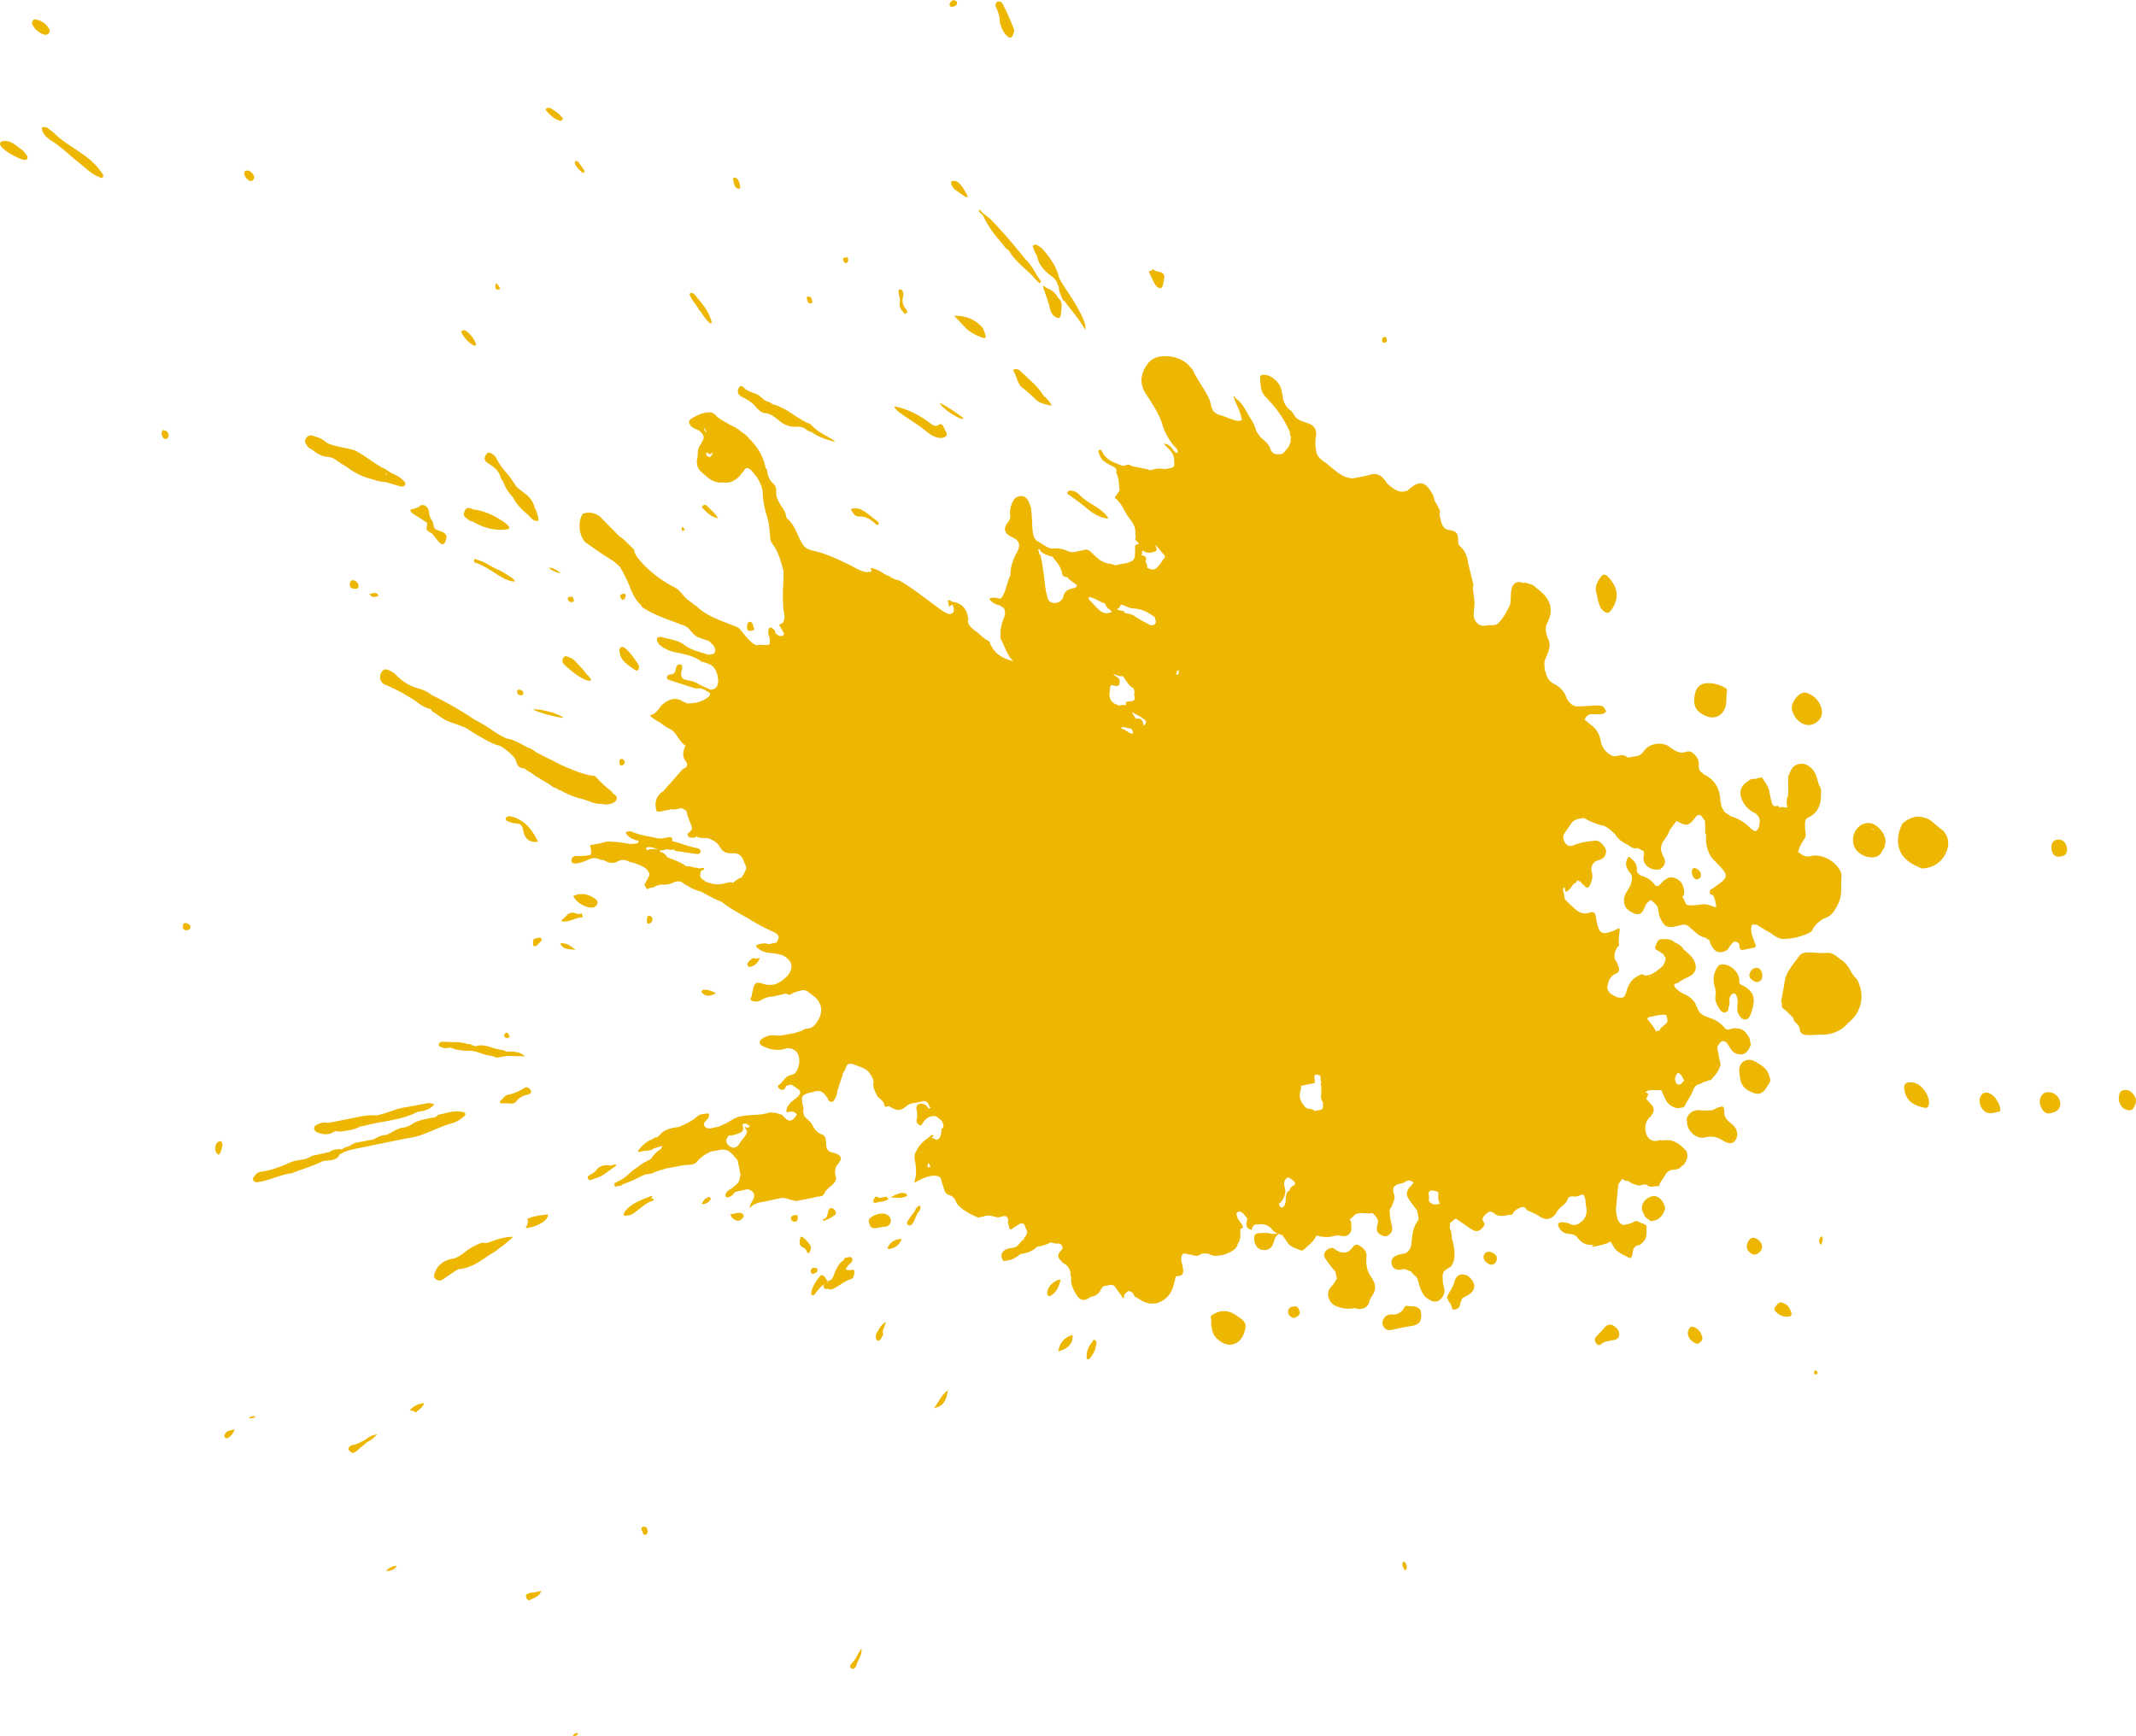 <svg xmlns="http://www.w3.org/2000/svg" viewBox="0 0 1653.01 1343.7"><defs><style>.cls-1{fill:#edb600;fill-rule:evenodd;}</style></defs><title>Recurso 3</title><g id="Capa_2" data-name="Capa 2"><g id="Capa_1-2" data-name="Capa 1"><path class="cls-1" d="M1344.35,879.22c.42-4.06-1.29-7.13-4.45-9.5s-6-5.21-5.49-9.76c-.45-3.94-.65-4.07-4.44-2.92l-1.36.4c-1.85.95-3.55,2.41-5.87,1.92l-5.14.15c-6.16-1.23-10.71,1.16-12.32,6.45.1,1.1.23,2.2.33,3.3.51,6.8,7.81,12.68,14.23,11,4.9-1.26,8.8-.51,13.14,2.26C1337.65,885.52,1342.54,886.39,1344.35,879.22Z"/><path class="cls-1" d="M1334.25,549.52c2.68-4.73,1.19-10.08,2.31-15,.16-.68-.74-1.79-1.68-2.29a26.06,26.06,0,0,0-14.76-3.45c-5,.75-7.58,3.82-8.45,8.45-1,5.35-1.13,10.52,3.9,14.28C1322.53,556.63,1330.07,556.88,1334.25,549.52Z"/><path class="cls-1" d="M937.71,1018a1.6,1.6,0,0,0-.69,1.92c.71,2.64-.18,5.45.84,7.92a12.17,12.17,0,0,0,3.73,8c3.91,3.6,8.37,6.1,13.67,4.2s7.48-7,8.54-12.16-3.52-7.21-6.72-9.58C950.79,1013.61,943.77,1013.73,937.71,1018Z"/><path class="cls-1" d="M323.78,879.15c8.49-2.79,16.43-7,25.06-9.52a22.72,22.72,0,0,0,9.36-4.91c.81-.76,2.38-1.45,1.85-2.82-.45-1.2-1.86-1.25-3.13-1.49-6.36-1.17-12.14,1.5-18.18,2.41-1,2-2.94,2-4.72,2.35-5.29,1.07-10.71,1.77-15.31,4.92a17.16,17.16,0,0,1-6.07,2.55c-5.32.29-9.18,4.07-13.9,5.8-3.72,0-6.78,1.87-9.93,3.51l-4.44.73-8.73,1.77c-3,.51-5.15,3.27-8.37,3.3-.7,1-2.09,1-2.79,1.94l.15.18c-.09,0-.06.08-.12.13a2.73,2.73,0,0,0-1.34-.75c-2.77.4-5.75.22-8.06,2.33l-13.76,3a17.7,17.7,0,0,1-7.49,2.9c-3,.53-6.23.83-9,2.08-7.21,3.23-14.45,6.12-22.32,7.2a6.69,6.69,0,0,0-5.22,3c-.71,1.17-2.34,2.09-1.15,3.83s2.62,1.44,4.29,1.17c8.79-1.35,16.74-5.87,25.65-6.79.34,0,.65-.36,1-.49,7.52-2.93,15.33-5.1,22.56-8.81,4.81-1,10.56.42,13.38-5.5.15-.3.89-.33,1.36-.49,3.76-2.24,7.95-3.1,12.18-3.9,5.09-1,10.16-2.08,15.22-3.13,4.38-.88,8.74-1.76,13.13-2.66,2.9-.58,5.81-1.16,8.71-1.77A87.84,87.84,0,0,0,323.78,879.15Z"/><path class="cls-1" d="M1398.11,536.25c-5.72-2-13.09,8.52-11.19,13.63a30.31,30.31,0,0,0,1.85,4.33c4.42,7.15,13,9.8,19,2.93,2.54-2.89,2.74-5.93,1.61-9.54A17.13,17.13,0,0,0,1398.11,536.25Z"/><path class="cls-1" d="M1093.08,1011c-1.59-.09-3.15-.18-4.73-.32a2.32,2.32,0,0,0-1.64,1.35,10.06,10.06,0,0,1-7.06,5.37l-2.92-.08a6.39,6.39,0,0,0-6.19,3.87,5.55,5.55,0,0,0,.63,6.2c1.66,2.15,3.85,2.3,6.29,1.79,4.69-1,9.37-2.16,14.13-2.82,8-1.09,8.86-4.88,8-11.5C1098.32,1012,1095.88,1011.15,1093.08,1011Z"/><path class="cls-1" d="M1238,468.79a6.91,6.91,0,0,0,.74,1.68c4.35,5.4,6.44,4.72,9.32-.05,5.56-9.32,3.13-16.91-3.88-24.28-1.49-1.58-3.57-2.09-5.09,0-2.78,3.77-5.13,7.73-3.63,12.82a54.75,54.75,0,0,1,1.23,6.17C1237.62,466.15,1237.22,467.68,1238,468.79Z"/><path class="cls-1" d="M246.27,876.69c4.09,1.44,8.15,1.83,12.06-.66,1.48-1.16,3-.21,4.56-.17,5.26-1,10.78-.93,15.54-3.9l2.91-.59,6.48-1.51c11.91-2.58,24.24-3.53,35.3-9.32,4.75-.83,9.61-1.42,13-5.93-2.49-.75-4.61-1.24-6.82-.5l0,0c-4.83.89-9.66,1.81-14.5,2.71-8.28.84-15.6,5.16-23.74,6.52-5.34-.69-10.48.41-15.67,1.48-7.23,1.53-14.51,2.89-21.77,4.32-2.64-.82-5.14-.1-7.52.93-1.43.6-3.15,1.43-3,3.31S244.72,876.15,246.27,876.69Z"/><path class="cls-1" d="M715,332.36c3.23,2.55,6.5,5.41,10.78,6.33,2.29.49,4.69.41,6.3-1.14s-.22-3.41-.84-5.06c-.31-.8-.82-1.51-1.14-2.31-.69-1.77-2.22-2.35-3.56-1.43-2.73,1.84-4.6.36-6.57-1.13-8-6-16.59-10.7-26.44-12.85a1.07,1.07,0,0,0-1.44.33,18.64,18.64,0,0,0,5.27,5C703.11,324.32,709.33,327.89,715,332.36Z"/><path class="cls-1" d="M1131.61,986.39c-3.76.06-5.27,2.81-6,5.48-1.06,3.92-3.22,7.12-5.23,10.45a1.45,1.45,0,0,0,.07.77c-1.2.67-.72,1.46,0,2.27.25,2.12,2.53,3.3,2.65,5.49,1.2.52-.1,2.93,2.06,2.72,3.41-.28,4.92-2.27,5-5.54.21-.32.39-.62.6-.92.29-.83.3-1.78,1-2.45,1.71-.95,3.49-1.8,5.12-2.86,4.17-2.7,5.22-6.6,2.57-10.63C1137.61,988.48,1135.34,986.33,1131.61,986.39Z"/><path class="cls-1" d="M1480.27,837.84c-2.39-.12-6-1-6.66,3.26a18.9,18.9,0,0,0,1.25,6.49c2.85,6.46,8.66,8.55,14.88,9.81,2,.4,2.72-1.32,3-3C1493.73,848.09,1486.52,838.18,1480.27,837.84Z"/><path class="cls-1" d="M773.81,186.39c.4.85,1.23,1.33,1.77,2,1.46,1.86,2.46,4.15,4.91,5.06,4.32,7.69,11.22,13,17.42,18.89,2.27,2.18,4,4.91,6.66,6.75,1.54-.65.79-1.58.28-2.47-3.75-5-6-11-10.66-15.3-6.3-7.51-12.38-15.18-19-22.41-4.35-4.77-8.57-9.74-14-13.4-1-1-2-2.08-2.94-3.12-.7-.1-.95.14-.61.83.52,1.5,1.8,2.29,2.93,3.23A81.64,81.64,0,0,0,773.81,186.39ZM797,207.59c.05,0,.08,0,.12,0s.09.21.09.34C797.19,207.75,797.1,207.73,797,207.59Z"/><path class="cls-1" d="M806.37,304.47c-4.54-6.87-11.19-11.73-16.87-17.54a4.91,4.91,0,0,0-3.79-1.22c-1,.06-2,.62-1.3,1.63,2.69,4.19,2.67,9.75,7.21,13.07a86.06,86.06,0,0,1,9.62,8.53c3.18,3.14,7.67,4.11,12.67,5C812.07,309.61,808.48,307.65,806.37,304.47Z"/><path class="cls-1" d="M576.2,308.19a28.57,28.57,0,0,1,9.15,7.12c2.13,2.66,4.68,4.7,8.38,4.52a25.81,25.81,0,0,1,8.1,4.8c4.11,3.6,8.88,6.19,14.7,5.62a10.83,10.83,0,0,1,6.94,1.77h0c1.32,1.64,3.46,1.71,5.11,2.7,5.47,3.92,11.81,5.62,18.14,7.42-4.77-4.22-11-6-15.64-10.23-.93-.81-1.87-1.64-2.79-2.46a3.57,3.57,0,0,0-2.62-1.75l-4.26-2.14c-2.16-1.36-4.39-2.61-6.5-4.07-5.31-3.7-10.81-7-17.16-8.67-1.87-2.08-5-1.83-6.94-3.81a2.52,2.52,0,0,0-1.66-1.24c-3.49-4.25-9.76-3.51-13.46-7.73-2-2.24-3.93-1.21-4.55,1.87C570.34,305.94,573.82,306.93,576.2,308.19Z"/><path class="cls-1" d="M802.7,199c1.37,5.78,4.95,9.88,9.48,13.52,2.69,2.15,6,4.15,6.33,8.22a2.5,2.5,0,0,0,.86.56s0,0,0,0a14.23,14.23,0,0,0,1.32,6.52,1.23,1.23,0,0,1,.19.64c1,1.63,1.06,3.86,3.14,4.8,5.23,7.12,11.14,13.75,16,22.13,0-4.15-.24-4.65-1.27-7.26-4.69-11.69-12.41-21.62-18.86-32.29-2.05-9-7.11-16.39-13.14-23.13a17.52,17.52,0,0,0-4.51-3.17,2.5,2.5,0,0,0-2.78.5c-.83.71.29,1.26.38,1.9C800.13,194.57,802.11,196.48,802.7,199Z"/><path class="cls-1" d="M1583.29,845.49c-3,.62-5.39,4.83-4.61,8.5,1.24,5.79,4.71,9,9,7.32,5-1,7.43-4.33,6.53-8.87A9.33,9.33,0,0,0,1583.29,845.49Z"/><path class="cls-1" d="M773.82,17.74c1.38,3.75,2.49,7.62,5.81,10.37,2.21,1.83,3.51,1,4.36-1.27.51-1.36,1.19-2.86.65-4.3A183.83,183.83,0,0,0,776,3.15c-.84-1.63-2.67-2.64-4.39-1.56-1.47.91-1.39,3-.67,4.32A26.43,26.43,0,0,1,773.82,17.74Z"/><path class="cls-1" d="M657.4,978.16c.55-.22,1.13-.37,1.34-1,1.3-1.85,1.57-3.45-1-4.43-1.56.86-4.22-.3-4.71,2.54-3.44,2-5.08,5.28-6.66,8.77-1.32,2.93-1.58,7-6,7.41,0,.16,0,.34-.05.51a1.87,1.87,0,0,0,1.1,1c-.58,0-1.14-.61-1.71-.62a5.46,5.46,0,0,0,.66-.86c-.74-1.11-1.46-2.26-2.25-3.33-1-1.36-2.62-1.56-3.52-.45-2.93,3.61-5.68,7.43-6.71,12.12-.2.92-.17,2.24.83,2.61s1.79-.71,2.35-1.45a35.87,35.87,0,0,1,4.76-5.61c.74-.48,1.49-1,2.2-1.51-.41.86-1.13,1.65-.49,2.69.86,1.18,2,1.19,3.31.86a3.61,3.61,0,0,0,3.69.15c4.61-2,8.23-5.71,13.06-7.25,3-.58,3.3-2.93,3.54-5.33.1-2.09-.55-2.94-2.38-1.83l0,0c-.62-.42-1.33.05-2-.2-1.83.1-2.68-.42-1.33-2.21C656,979.79,656.73,979,657.4,978.16Zm-1.61-2c-.25,0-.34.14-.57.18a.59.59,0,0,0,0-.35Z"/><path class="cls-1" d="M1539.82,846.26c-2.47-1.17-4.83-.87-6.53,1.41-3.24,4.36-.19,12.34,5.06,13.61,3.31.8,6.3-.63,9.41-1.1.7-2.06-.23-3.92-.83-5.81C1545.25,851.06,1543.31,847.94,1539.82,846.26Z"/><path class="cls-1" d="M1242.52,1026.67c-2.41,2.79-4.94,5.42-7.49,8.08-1.57,1.65-.7,3.76.63,5.37s2.79.75,3.92-.19c2-1.61,4.28-1.81,6.57-2.31.6-.11,1.2-.29,1.8-.36,2.57-.24,4.76-1.24,5.1-4,.38-3.16-1.7-5.29-4-7A4.93,4.93,0,0,0,1242.52,1026.67Z"/><path class="cls-1" d="M759.94,261.21c1.24.46,3.43,1.18,2.7-1.55-.68-2.56-1.38-5.26-3.35-7.26-5.53-5.6-12.27-8.18-20.82-8,2.8,3,5.25,5.55,7.63,8.17C749.9,256.76,754.71,259.34,759.94,261.21Z"/><path class="cls-1" d="M817.41,245.61c2,.92,2.91.54,3.43-1.55a49.59,49.59,0,0,0,.74-8.05,7,7,0,0,0-2.76-5.46,14.37,14.37,0,0,0-8.15-7.29,12.7,12.7,0,0,1-2.64-1.89c-.72-.17-.91.14-.71.79,1.48,5.3,3.76,10.35,5,15.74C813,240.84,814,244.09,817.41,245.61Z"/><path class="cls-1" d="M392.61,581.12c2.88,2.44,6,4.85,7,8.68.92,3.37,3,4.87,6.32,4.88a13.28,13.28,0,0,0,4.37,2.93l3.49,2.46a2.87,2.87,0,0,0,1.61,1.07c3,1.82,5.93,3.69,9,5.46,2,1.13,3.53,2.95,5.9,3.38,1.2.35,1.92,1.72,3.35,1.59a62.1,62.1,0,0,0,17.19,6.89c4.8,1.23,9.23,4,14.42,3.68l.86.12a12.75,12.75,0,0,0,6.66-.21c2-.66,4.11-1.85,4.59-3.83.41-1.8-1.43-3.11-3-4.06a9.45,9.45,0,0,0-1.46-2,79.39,79.39,0,0,1-11.25-10.28,3.76,3.76,0,0,0-3.86-1.57c-8.26-1.56-15.91-4.88-23.52-8.3l-19.37-9.74a19,19,0,0,0-6.85-3.91c-5.09-2.6-9.87-5.89-15.72-6.71a64.21,64.21,0,0,1-11.46-6.51A111.39,111.39,0,0,0,367.26,557,256,256,0,0,0,334,537.9c-2.7-2.45-6-3.72-9.38-4.89A35.73,35.73,0,0,1,307,522.83a17.22,17.22,0,0,0-7.12-4.48c-1.06-.34-2.14-.61-3.14.24-3.76,3.13-3.42,9.29,1,11.16a146.12,146.12,0,0,1,24.2,13c3.3,2.67,6.77,5,11,5.89,1.26.54,1.21,2.48,2.84,2.61,3.29,2.3,6.4,4.83,10.14,6.54,6.14,2.83,13.08,3.86,18.57,8.17,2.19,1.32,4.35,2.71,6.61,3.93,5.2,2.81,10.16,6.21,16.12,7.36C389.06,578.5,390.93,579.69,392.61,581.12Zm-62.53-42.4c.05-.07,0-.13,0-.2.16.1.24.21.41.32C330.34,538.81,330.23,538.75,330.08,538.72Zm37,23.84a.69.69,0,0,0,.13-.11c.07.12.18.17.24.3Z"/><path class="cls-1" d="M1401.33,662.58c-4,1.16-7-1-9.88-3.32l1-2.7c.33-.81.66-1.62,1-2.42l2.36-4.17c2.8-2.85,1.07-6.24,1.09-9.41,0-2.91-.68-6.36,2.45-7.86,7.76-3.69,10-10.08,9.85-18a1.47,1.47,0,0,0,0-.9,7.21,7.21,0,0,0-1.39-5.8c-.91-2.91-1.64-5.88-2.73-8.71-1.69-4.41-6.83-8.32-10.42-8.2-5.25.14-8.18,2.52-9.9,8-1,1.14-.87,2.52-.82,3.87-.56,5.15,1,10.46-1.13,15.47,0,1-.08,2-.13,3.07-.28,1.26,1.12,2.64-.27,3.82a1.23,1.23,0,0,0-1.59-.35,3.65,3.65,0,0,0-3-.14c-1.26.56-1.26-1.59-2.59-1.15-3.41,1.16-3.79-1.48-4.39-3.68-.52-1.89-.88-3.83-1.31-5.75-.11-.73-.19-1.47-.36-2.18-.87-3.84-3.5-6.82-5.4-10.1-.39-.67-4.09.58-6.28,1a4.25,4.25,0,0,0-3.58.75c-6.56,4.08-8.47,8.65-5.94,14.91a19.82,19.82,0,0,0,10.33,10.72,8.35,8.35,0,0,1,3.64,6.25c-.25,1.54-.48,3.08-.71,4.61-.57.9-1.14,1.78-1.72,2.67l-1.43.41a12.6,12.6,0,0,1-3.87-2.73,33.73,33.73,0,0,0-15-8.83c-1.85-1.92-5-2.48-5.78-5.53-.53-.3-.48-1.11-1-1.37q-.63-2.87-1.24-5.72l.17-.07c-.6-9-4.48-15.93-13-19.73-.09,0-.13-.2-.21-.3a2.73,2.73,0,0,0-1.54-1.35c-2-1.43-2-3.78-1.94-5.7.16-4.32-1.92-7.14-5.1-9.5-2-1.54-4-.75-6.11-.16a9.87,9.87,0,0,1-5.07-.44c-2.8-1-5-3.06-7.52-4.56-5.51-3.29-14.26-1.65-18.06,3.18-1.53,2-3.11,4.11-5.89,4.63,0,.15,0,.3,0,.45-.13-.13-.2-.26,0-.45l-5.8,1c-.49.08-1.23.42-1.42.24-2.83-2.93-6.13-1.64-9.35-1.13a5.65,5.65,0,0,1-3.84-.91,14.84,14.84,0,0,1-7.67-10.63c-.9-5-3-9.26-7.23-12.35-1.88-1.38-3.58-3-5.36-4.49.22-.33.45-.65.66-1,.47-1.24,1.65-1.8,2.51-2.67a6.38,6.38,0,0,1,3.79-.25c3.14-.5,6.62.7,9.39-1.77a1,1,0,0,0-.15-1.5c-1.3-3.87-4.5-3.74-7.7-3.64h0l-10.43.61c-1.31,0-2.59.06-3.89.11-4-.28-6-3.16-8-6.11-1.54-5.18-4.88-8.72-9.64-11.27a11.56,11.56,0,0,1-6.48-8.8,7.43,7.43,0,0,1-.89-4.66c-.9-3.06.4-5.75,1.57-8.42,2-4.56,3.45-9.1.67-13.87-1.22-3.74-2.4-7.44-.35-11.3,4.8-9,3.32-17.11-4.37-24-1.45-1.31-3-2.48-4.55-3.72a7,7,0,0,0-3.6-2.29l-3.11-.94c-1-.92-2.2.08-3.16-.28-3.85-1.47-6.79-.31-8.25,3.31-1.83,4.53-.52,9.44-1.79,14-2.67,5.36-5.32,10.72-10,14.76-2.68,1.25-5.59.36-8.37,1-4.42,1-8.12-1.68-9.35-6-.71-2.49,0-4.84,0-7.26,1-5.55-.77-10.95-.92-16.44.85-1.19.24-2.41,0-3.56-1.34-5.75-3-11.42-4.06-17.2-.78-4.22-2.31-7.74-5.54-10.55a5.13,5.13,0,0,1-1.81-4.24c.12-6.41-1.47-8.07-8.12-8.87-4.88-1.76-4.91-6.33-6-10.31-.1-.72-.19-1.44-.31-2.15a3.5,3.5,0,0,0-.88-4.39c-.34-2.1-2-3.56-2.72-5.46s-.94-3.86-1.9-5.51c-4.32-7.47-8.15-10.37-14.28-6.4-1.79,1.17-3.42,2.58-5.11,3.88-6.56,2.64-10.82-1.58-15.31-5.11-.7-1-1.37-2-2.12-3-2.94-3.84-6.45-5.69-11.54-4.13-4.23,1.29-8.67,1.88-13,2.77-7.94-.11-13.08-5.46-18.7-10-3.45-3.15-8.38-4.92-9.7-10.12a35.81,35.81,0,0,1-.61-11.26c1.42-5.76-.63-9.47-6.19-11.37-3.25-1.1-6.61-2-9.23-4.45-1.35-1.89-2.4-4.18-4.15-5.56a14.44,14.44,0,0,1-5.84-10.23,48.67,48.67,0,0,0-1.15-5.82c-1.21-5.27-7.24-10.74-12.45-11.25-1.73-.16-4.17-.15-4,2.08.44,5.05.14,10.49,4,14.56,7.31,7.62,13.77,15.81,18.09,25.54,1.58,1.6.59,4,1.85,5.74,0,1.28-.64,2.52-.13,3.8-1,2.05-1.39,4.44-3.36,5.93-1.53,2-2.9,4.35-6.06,3.69a5.46,5.46,0,0,1-6.3-3.86c-1.35-4.34-4.79-6.58-7.82-9.3-1.08-1.56-2.14-3.12-3.21-4.68a31.47,31.47,0,0,0-5.24-11c-2.7-4.93-5.18-10-9.69-13.62-.75-.6-1.65-1.14-1.83-2.24-.66-.08-.94.12-.55.77,1.65,5.61,5.19,10.54,5.91,16.48,0,.15.37.27.57.39-.43,1.43-1.89.88-2.77,1.47C953,325,948,322.1,942.43,320.76L939.82,319c-2.79-2.67-2.5-6.55-3.89-9.76-3.53-8.23-9.52-15.07-13.06-23.28-.21-.5-.83-.83-1.28-1.23-4.72-7-16.19-10.71-25.78-8.37-6.27,1.54-11.43,8.54-12.49,16.94a19.64,19.64,0,0,0,3.51,11.56c4.59,7.19,9.45,14.22,12.33,22.34A44.73,44.73,0,0,0,909,345.54c1.07,1.26,2.62,2.24,2.31,4.24,0,.26,0,.52,0,.78-2.72-.26-3.39-2.91-5.05-4.4-1.42-1.28-2.54-2.91-5.63-2.61,3.67,3.83,7.75,6.78,8,12-.26,2.43,1.64,5.69-2.51,6.66l-2.28.46c-1,.16-1.91.32-2.87.46-3.32-1-6.56-.32-9.78.59a1.5,1.5,0,0,0-.67.16c-.67-.05-1.38.09-1.86-.55l-13.13-2.69c-2.25-2.16-4.58,0-6.87-.14-6.43-2.47-13.23-4.42-16.09-11.78-.73-.44-1.66-1-2.27-.22s-.05,1.88.42,2.75a8,8,0,0,0,1.62,3.42c.41.81.78,1.69,1.76,2a28.46,28.46,0,0,0,6.14,3.78c2.36,1,4.49,2.45,3.57,5.68.92,1.05,1,2.43,1.42,3.7,1,3.07.53,6.3,1.27,9.38a43.19,43.19,0,0,1-3.21,4.91c-.65.78-.75.95,0,1.59,5.25,4.23,7,10.9,11.13,16,2.5,3.11,4.64,6.88,4.12,11.34,0,0,0,0,0,0l.42,3c-1.15,1.85.56,2.48,1.48,3.49,1.12,1.19,1.12,1.61.25,1.67-3,.2-2.29,2.21-2.18,4-.29,2.66.28,5.47-1.25,7.95-3.67,3.34-8.66,2.66-12.94,4.16-2.24.68-4-1.53-6.25-1l-1.6-.45c-4.35-1.18-7.52-4.06-10.59-7.13-2.2-2.19-4.47-4.44-8-2.76-3.75.22-7.42,2.43-11.22.65a23.67,23.67,0,0,0-13.21-2c-4.11-1.3-7.38-4.11-11.1-6.13a9.45,9.45,0,0,1-2.34-3.25c-1.61-5.59-.91-11.42-1.75-17.09.5-1.29-.67-2.53-.09-3.82a52.65,52.65,0,0,0-2-5.91c-1.06-2.29-2.75-4.33-5.43-4.47a6.63,6.63,0,0,0-6.66,3.72,20.32,20.32,0,0,0-2.5,10.11,6.64,6.64,0,0,1-1.16,5.89c-4.36,5.18-3.41,9.23,2.85,12.08,5.56,2.53,6.67,5.59,4.06,11.12-3.23,5.75-5.52,11.79-5.36,18.53-2.88,5.23-3,11.54-6.49,16.51-.8,1.94-2.35,1.36-3.71,1a8.94,8.94,0,0,0-6.2.41,11.24,11.24,0,0,0,8.09,5.08,5,5,0,0,0,2.66,1.61c2.09,2.62,1.68,5.5.53,8.24a37,37,0,0,0-2.58,10.44c.4,2-.51,4,.23,5.95,3.27,5.63,4.61,12.36,9.7,17.07-1-.23-1.77-.52-2.62-.77-7.18-2.15-12.83-6.13-15.52-13.45a3.35,3.35,0,0,0-2.64-2.18c-1-.77-2-1.54-3.06-2.32-.71-.63-1.47-1.22-2.14-1.9-3.26-3.27-8.2-5-9.28-10.24a2.37,2.37,0,0,0,.34-2.08c-1-7.32-4.65-12.14-12.43-13a4,4,0,0,0-3.36-1.23c.3,1.54.56,2.84.82,4.12,0,.73.29.91.9.47.45-.36.91-.71,1.37-1.06l.68,0c.23.72.45,1.45.69,2.17h0c.1,1,.2,1.93.31,2.89-2.68,3.91-5.42,1.52-8.17.11-10.38-7.18-20.06-15.37-30.84-22-1.67-1-3.22-2.29-5.28-2.42-1.35-.57-2.71-1.13-4.08-1.69a5.61,5.61,0,0,0-2.73-1.54c-1.09-.53-2.17-1.09-3.26-1.64a23.29,23.29,0,0,0-8.49-4.05c-.67-.14-2.62-.79-1,1.21.26,2-1,1.57-2.15,1.39l-1.45.38c-5.37-.84-9.74-4-14.49-6.25-8.22-3.9-16.44-7.88-25.33-10-3.45-.8-6.74-1.42-9.06-4.33-4.86-6.63-6.09-15.49-12.79-21-.65-.54-.72-1.77-1.08-2.66-.06-2.36-1.66-4-2.76-5.91-2.21-3.75-5-7.46-4.62-12a7.18,7.18,0,0,0-2.35-6.48,13.53,13.53,0,0,1-4.35-8.29c-.2-1.27-.15-2.76-1.47-3.61-1.63-9.24-6.43-16.69-13-23.2a21.28,21.28,0,0,0-5.58-4.82,29.16,29.16,0,0,0-8.52-5.24c-3.55-2.3-7.53-3.92-10.69-6.79-1-1.56-2.59-2.31-4.16-3.09-5.8-.58-10.72,2-15.44,4.72-2.66,1.53-2.17,4.23.2,6.31,1.74,1.5,3.91,2,5.84,3.05,3.71,3.38,4.19,5.09,2.33,8.33-.55.95-1,1.94-1.5,2.92-2.29,2.49-1.85,5.67-2.1,8.65-1,4.24-1,8.26,2.36,11.61,4.94,4.22,9.4,9.4,16.91,8.59,6.22.81,10.89-1.71,14.48-6.63a15.68,15.68,0,0,0,1.85-2.19c1.57-2.86,3.2-3,5.66-.77,1.7,1.56,2.69,3.66,4.4,5.17,2.42,3.87,4.48,7.92,4.71,12.58a64,64,0,0,0,2.77,16.24,53.84,53.84,0,0,1,2.54,13.16h0c.59,3.3-.09,6.9,2.12,9.82,4.82,6.36,6.67,13.88,8.7,21.37-.06,3-.06,6.07-.21,9.1-.33,7.77-.66,15.56.61,23.27a11.34,11.34,0,0,1-.69,7.14c-.73,1.18-3.07.69-2.9,2.79,1.5,1.58,2.21,3.65,3.28,5.49.11.08.2.12.32.2a2.2,2.2,0,0,1-1.16,2l-.27,0a4.58,4.58,0,0,1-2.49-.09c-1.06-.47-1.75-1.5-2.9-1.81.38-1.61-.68-2.57-1.64-3.59-.91-.57-1.74-1.35-3-.7-1.84,3.1,0,6.05.42,9.06-.06,1.24-.12,2.49-.17,3.73-2.95,1.11-6-.16-9,.47-1.76.36-2.9-.55-4.22-1.56-4.23-3.2-7-7.68-10.51-11.47-.77-.4-1.48-.87-2.26-1.19-10.7-4.56-22.24-7.47-30.83-16.08-.14-.15-.44-.16-.67-.24s-.58-.38-.88-.57a42.11,42.11,0,0,0-4-3.22c-4.31-2.71-6.33-7.81-11-10.22a90.13,90.13,0,0,1-25-18.57c-2.4-2.91-5.34-5.51-6.26-9.42a3.26,3.26,0,0,0-1.59-2.64c-3.48-3.2-6.5-6.91-10.64-9.36a1.72,1.72,0,0,0-.36-.53l-13.08-13.36a13.32,13.32,0,0,0-14.24-3.11c-4.19,5.9-3.09,17.1,2.17,22.19,7.21,5,14.31,10.13,21.85,14.61l4.71,4.29a112.81,112.81,0,0,1,8,16.35c2,5.05,4.51,9.89,8.65,13.62.09,1.2,1.11,1.56,1.92,2.07,8,5,16.93,8.09,25.72,11.37,2.77,1.18,5.83,1.74,8.27,3.66,2.91,2.84,5,6.69,9.29,7.87l7.17,2.48a22.31,22.31,0,0,0,1.81,1.83c2,1.68,3.26,3.95,2.72,6.43s-3.4,1.71-5.25,2.33c-6.11-2.25-12.85-3.29-18.06-7.37s-11.65-4.48-17.61-6.25c-1.14-.35-3.24-.18-3.73.55-.78,1.12,0,2.84.78,4.12a6,6,0,0,0,1.46,1.64,26.84,26.84,0,0,0,10.87,5.19c7.49,1.55,15.08,2.75,21.36,7.66h0c1.77-.2,3.17,1,4.79,1.3,5.3,1.95,7,6.31,7.67,11.4.72,4.53-.92,8.87-5.9,8.74q-4.59-2.11-9.14-4.25c-2.54-1.82-5.45-2.47-8.46-3-4.16-.69-5.3-2.3-4.92-6.43a22.7,22.7,0,0,0,.72-2.81c.13-1.09.22-2.5-1-2.86a2.66,2.66,0,0,0-3.39,1.41A11.33,11.33,0,0,0,523,518c-.39,2.44-1.62,3.94-4.26,4-1.44,0-2.1,1-2.76,2.07a2.74,2.74,0,0,0,2.16,2.28c6.7,2.2,13.39,4.34,20.12,6.45a6.84,6.84,0,0,0,2.15-.1c3.57-.19,6.12,2.13,9,3.63.51,2.34-1.35,3.24-2.78,4.21-4.59,3.12-9.79,4-15.24,3.87a3.05,3.05,0,0,0-2.49-1.09c-4.75-3.74-10.46-3-16.28,2-2.06,1.91-3.21,4.62-5.53,6.3-1.07,1.31-2.93,1.22-4.08,2.34a34.83,34.83,0,0,0,7.86,5.23,36.65,36.65,0,0,0,7.89,5.14h0c5.12,2.84,6.42,9.13,11.17,12.35.95.64,0,1.49-.25,2.28-1.1,3.31-1.66,6.62.71,9.69,1.7,2.41,2.18,4.59-1,6.15a3.31,3.31,0,0,0-1.75,1.25q-7.17,8.19-14.42,16.37A11.79,11.79,0,0,0,507.39,624c.34,4.25.79,4.61,4.9,3.78,1.54-.33,3.12-.59,4.68-.88l2.15-.62c2.8.55,5.45-.22,8.13-.87,1.68.77,3.94,1.48,4.24,3.2.78,4.42,3.09,8.27,4.19,12.53-.86,1.63-1.81,3.17-3.63,3.92a3.13,3.13,0,0,0,2.05,3.21c1.75-.15,3.71.57,5.17-1.07a1.74,1.74,0,0,1,.29-.31c-.08.25-.11.42-.22.73,2.16,1.13,4.54.84,6.82,1.09a7.31,7.31,0,0,1,1.11-.2c3.86,1.44,7.79,3.12,9.75,6.83,2.66,5,6.72,5.36,11.41,5,4.66.41,6.55,3.64,7.69,7.61a7,7,0,0,1,1.31,4.11,20,20,0,0,1-3.78,7.23c-.36.09-.7.24-1.06.31a19,19,0,0,0-5.32,3.73,7.64,7.64,0,0,0-1-.5,12.36,12.36,0,0,0-4,.53c-5.08,1.47-10.07,1.57-15-.76a2,2,0,0,1-1.1.11c-.81-1.44-2.53-1.91-3.58-3.12a3.07,3.07,0,0,1-.59-3.11,3.2,3.2,0,0,0,0-1.71l1-.94c.4-.89,2.11-.26,2-1.55-.08-.88-1.2-.36-1.75-.72-2.27,1.54-4.49-.75-6.75-.07-.08-.14-.06-.25-.22-.4a20.59,20.59,0,0,0-4.42-.71c-.19.06-.42.1-.63.15-4.56-3.43-10-5-15.15-7.28,0,0,0,0-.07.05,0-.12.09-.18.1-.32a7.62,7.62,0,0,0-5.38-3.64c.06-.44.11-.88.17-1.34,0,0,0,0,0,0a5.58,5.58,0,0,0,1.08.12,9.06,9.06,0,0,0,3.92-.94c.22,0,.42.08.64.1a8.7,8.7,0,0,0,4.74.23,2.75,2.75,0,0,0,.26-.22c.53,1.15,1.65,1.37,2.71,1.5,4.42.52,8.77,1.38,13.17,1.89,1.76.2,4.34.84,4.75-1.4.36-2.07-2.17-2.79-3.94-3.15-5.8-1.2-11.31-3.39-17-4.93-.87,0-1.21-.37-1.05-1.33.27-1.6-.87-1.93-2.13-2.07l-3.61.77a15.56,15.56,0,0,1-5.82.17c-6.37-1.49-12.93-2.17-19.06-4.8a5.05,5.05,0,0,0-5.4.48c1.91,3.47,5.2,5.16,8.71,6,3,.71.52,1.53.39,2.33l-5.26.46c-4.86-.73-9.71-1.67-14.65-1.73-3.62-.84-6.89.92-10.32,1.44l-6.41,1.24c.59,2.42,1.27,4.83.52,7.34l-.6.27a38,38,0,0,1-10.22.69,3.51,3.51,0,0,0-4,4.1c.21,1.94,2.6,1.78,4.13,1.61,3.79-.44,7.24-2.11,10.67-3.68a14.61,14.61,0,0,1,5.19-.13,9.78,9.78,0,0,0,4.81,1.28c3.48,1.89,6.82,3.32,10.86,1a8.4,8.4,0,0,1,7.8-.25c2.14,1.06,4.45,1.24,6.52,2.07,4.2,1.67,8.86,3,10.37,8.21-.52,2.49-2.15,4.46-3.19,6.7-.28.41-.81.65-.77,1.25.78,1.26,1,2.88,2.57,3.63,1.7-1.8,4.61-.76,6.28-2.66l4.38-1.06a15.45,15.45,0,0,0,8.9-1.43c2.84-1.2,5.61-1.69,8.25.65a18.2,18.2,0,0,0,3.49,2c3.2,2.45,7.08,3.3,10.73,4.7a135.65,135.65,0,0,0,15.17,7.56c6.19,4.92,13.16,8.61,20,12.51a177.06,177.06,0,0,0,20.19,10.82c4.62,2.17,4.82,4,2.18,8.18l-6.14,1.26c-2.66-1.27-5.31-.43-7.94.15-2.1.47-2,1.54-.55,2.75a16.05,16.05,0,0,0,9.08,3.79,50.44,50.44,0,0,1,10.19,1.76c7.74,4.08,9.07,9.43,4,16-1.5,1.33-3,2.65-4.49,4l-4.79,2.48a19.12,19.12,0,0,1-8.45.14c-6.73-2.45-8-1.7-9.42,5.63-.26,1.3-.49,2.61-.73,3.9-1.32,1.87-1,2.92,1.38,3.5A7.26,7.26,0,0,0,589,774a19.86,19.86,0,0,1,8.6-2.71l2.91-.59c2.19-.51,4.38-1,6.57-1.51,1.7-.76,3.32,1.53,4.89.35,2.68-2,5.88-2.27,8.91-3.13,3.53-.52,5.59,2.25,8,3.9,6.31,4.34,8.13,10.82,5.26,17.39a34.51,34.51,0,0,1-2.23,3.77c-1.56,2.43-3.59,4.21-6.62,4.56-1.46.27-3.11.07-4.14,1.53l0,0L614,799.85c-4.7.3-9.1,2.23-14.11,1.5a14,14,0,0,0-9.84,2.42c-3.17,2.27-2.87,4.4.54,6,5.88,2.76,11.85,3.85,18.13,1.53,4-.45,7.59,1.63,8.85,4.67a13.86,13.86,0,0,1,.18,10c-1,2.43-1.74,5.22-5,5.71l.15.18c-4.53.45-6.33,4.4-9.1,7.11-.94.56-2,.9-1.56,2.44.34,1.17,1.21,1.48,2.09,1.82,2.8,1.07,3.21-1.35,4.16-2.92l3.64-.93a30.17,30.17,0,0,1,6.14,4.13,2.37,2.37,0,0,1,.57,3.32c-1,1.87-2.62,2.88-4.11,4.08-3,2.37-5.76,4.88-6.23,9,.48,1.53,1.61.67,2.39.54,2.41-.41,4.44,0,5.78,2.15l0,0c-3.8,6.1-6.42,6.24-11.08.57a3.11,3.11,0,0,1-.23-.28c-3.51-1.13-7-2.43-10.77-1.6-6.52,2.09-13.4,1.17-20,2.51-6.18.42-10.41,5.23-16,7-2.33,1.77-5.3,1.41-7.87,2.37-2.1.36-4.23.35-5.51-1.62-1.18-1.76.14-3.17,1.25-4.48a5.35,5.35,0,0,0,2.1-2.92c.36-1.19.28-2.74-1.58-2.38-2.45.51-5.14.31-7.23,2.05-3.25,3.24-7.32,5.18-11.42,7.08l-2.77,1.28c-5.81.78-11.59,1.61-15.47,6.81a7.14,7.14,0,0,1-1.79,1.22c-1.05.15-2.19.14-2.84,1.23-5,1.67-8.57,5.08-11.64,9.15-.13,1.32.78.87,1.4.82,1.78-.15,3.47-1.09,5.33-.7,1.62-.61,3.64-.09,4.91-1.71l7.14-2.21c-.36.81-.72,1.62-1.1,2.44a23.11,23.11,0,0,0-7.57,7.57,1.29,1.29,0,0,0,.08.26.24.24,0,0,1-.08-.26c-3.71,2-7.56,3.87-10.74,6.73-4.66,2.49-7.72,7-12.43,9.44-1.5.8-3,1.65-4.52,2.36s-.45,1.83-.46,2.58c0,.95,1.17.32,1.71.16,1.59-.47,3.52,0,4.68-1.67,5.61-1.74,10.8-4.4,16-7,2.74-1,5.85-.65,8.45-2.17a2.29,2.29,0,0,0,.85-.47l8.58-2.6c5.48-.77,10.82-2.32,16.41-2.58,3-.14,6.18-.65,7.92-3.8a31.07,31.07,0,0,1,10.15-6.61l1.48-.3c3-.12,5.86-1.63,9.07-1,4.73,1,6.7,5,9.72,8,.77,3.84,1.55,7.69,2.33,11.52-.78,2.22-.69,4.74-2.45,6.59l-3.26,2.89c-1.75,1.51-4.19,2.24-5.45,4.32a2.81,2.81,0,0,0-.39,2.82c.66,1.16,1.78.54,2.67.34,2.18-.54,3.39-2.34,4.75-3.9,2.88-.64,5.8-1.26,8.69-1.89l.74-.19h0c4.26,1.17,5.57,2.88,5,6.64-1,2.62-3.16,4.78-3.16,8.11,3.12-4.15,7.74-4.43,12.11-5.32,2.18-.46,4.34-.94,6.49-1.42,2-.39,3.92-.81,5.89-1.2,3.34-.44,6.21,1.49,9.41,1.86,1.28.78,2.6.37,3.92.13,4.1-.81,8.19-1.59,12.29-2.38,2.38-1.41,6.08.34,7.58-3.18,1-2.55,3.16-4,5.11-5.72,2.34-2,4.7-4.23,3.6-7.87a11.16,11.16,0,0,1,.75-7.91c5.47-5.76,4.05-8.44-4.1-10.41a1.11,1.11,0,0,0-.36,0c-4.21-1.64-3.39-5.72-3.79-8.85-.32-2.41-1.06-4.18-3.08-4.86-3.7-1.26-5.64-3.9-7.35-7.18-1.3-2.5-3.62-4.28-5.71-6.18-1.09-1.49-1.29-3.29-1.62-5,1-1.69,0-3.31-.29-4.9-1.19-6.38-.68-7.26,5.79-9.14a13.59,13.59,0,0,0,2.51-.47c4.5-1.84,7.73-.33,10.13,3.64a6.05,6.05,0,0,0,1,1,3.25,3.25,0,0,0,2.8,3c1.65.23,2.11-1.39,2.81-2.45a11.2,11.2,0,0,0,1.74-5.82c1.09-3.27,2.17-6.52,3.24-9.79.26-1.07,1.28-1.93.86-3.19.85-2,2.33-3.62,2.73-5.78,1.3-2.88,3.56-2.86,6-1.9,5.26,2.06,11.14,3.22,13.78,9.21,1,1.23,1.08,2.84,1.58,4.27-1.07,4.34,1.43,7.73,3,11.37,2.21,1.94,4.82,3.58,5.35,6.84.26,1.68,1.33.86,2.18.76l1.41-.18c6.06,3.79,8.59,3.87,12.92.39-.31-.39-.33-.64-.26-.86a2.86,2.86,0,0,0,.26.86c3.43-3.25,8-2.75,12.13-3.93,2.52-.91,4.44-.38,5.54,2.21a6.14,6.14,0,0,0,1.7,2.56l-1.68.76a7.09,7.09,0,0,0-5.3-4c-3.81-.08-4.6,2.42-3.94,5.34a15.08,15.08,0,0,1,.1,6.78,3.52,3.52,0,0,0,1.18,4c1.1.86,2.18,1,2.64.2,2.49-4.28,5.68-7.34,11.15-6.48,1.49,1.21,3,2.41,4.52,3.63.25,1.47,1.75,2.66,1,4.37a2.55,2.55,0,0,0,0,.73l-1.33,1.08c-.52.77.3,1.64-.18,2.41-.5,2.6-.55,5.49-4.1,6-.66-.78-1.67-.78-2.52-1.15-1.46-.58-.52-1.1.31-1.45.39-.91-.2-1.12-.9-1.26-4.51,3.54-9.49,6.61-11.93,12.18-1.81,2.32-1.82,5.18-1.33,7.67,1.12,5.59,1.49,11.07-.56,17.25,6.1-3.11,11.48-6.19,17.91-5.29,1.05.72,2.52.77,2.89,2.49.47,2.26,1.34,4.45,2,6.69.7,2.42,1.5,4.72,4.22,5.6a7.6,7.6,0,0,1,5,4.36,13,13,0,0,0,2.12,3.59c4.33,4.41,9.79,7,15.31,9.5l4.39-.8c3.69-1.79,7.2.07,10.77.58a13.33,13.33,0,0,0,2.86-.43c3.45-1.32,5.22-.21,5.4,3.47l-.26.06a6.32,6.32,0,0,0,.76,3.59c.26,1.68.43,4,2.81,1.94,1.49-1.29,3.23-2,4.75-3.13a2.44,2.44,0,0,0,.6-.39c2.18-.67,3.88-.55,4.36,2.26a10.46,10.46,0,0,0,1.27,2.61c1.22,3.12-1.67,4.86-2.51,7.29a5.84,5.84,0,0,1,1.05.33.9.9,0,0,1-1.05-.33c-2.74,1.59-3.78,5.08-7,6.12-3.16.72-6.65.4-9,3.38-1.54,2-1.23,4-.36,5.89s2.74.94,4.22.75c3.88-.5,6.85-2.82,9.91-5,4.72-.63,9.11-2,12.55-5.55a37.93,37.93,0,0,0,9.21-2.65c1.31-1.17,2.67-.61,4-.12l2.15.27c3-.47,4.27,1,4.51,3.78l-1.16,1.73c-2.27,2.1-3.14,4.47-.77,7,1.31,1.37,2.47,3,4.42,3.68,2.19,2.15,3.89,4.56,3.71,7.77a2.74,2.74,0,0,0,.56,2c-.75,5,1.29,9.28,3.81,13.31,3.28,5.22,6.22,5.61,11.39,1.86a9.22,9.22,0,0,0,7.15-4.57c1-1.51,1.61-3.66,3.94-3.88,2.62,0,5.48-2.28,7.72.88,1.66,3,4.37,5.32,5.64,8.58,2.2.07.6-2,1.71-3,3-2.86,2.69-3.19,6.25-.91,0,0,.1,0,.14,0a7.16,7.16,0,0,0,.61,1.46c.46.78.89,1.6,1.87,1.87,1,.57,1.91,1.1,2.83,1.72,6.88,4.58,14.14,4.25,20.44-1.28,5-4.34,5.91-10.55,7.35-16.64,5.61-.4,6.46-1.68,5.32-7.75-.52-2.62-1.73-5.2-.82-8l1.17-1.77c1.64-.58,3.11.38,4.67.52,3,.28,6.08,2.44,9-.22,1.93-.75,3.91-.41,5.86-.36a11.12,11.12,0,0,0,8,1.46,14,14,0,0,0,5-1l3.53-1.51c2.94-1.43,5.57-3.11,6.29-6.63,2.26-3.14,2.16-6.68,1.81-10.27a4,4,0,0,0,.32-1.43c2.46-.15,2-1.61.92-3.36-1.09-1.56-2.16-3.11-3.26-4.67,0-1.66-2-3.85.26-4.84,2-.88,3.87.58,5.14,2.43a25.83,25.83,0,0,0,2.16,2.41,18.61,18.61,0,0,1-.43,2.82c-1,3.12.36,5.43,3.78,6.29.42-2.27,1.41-4,3.73-4.5.29.12.59.24.88.38,4.73-1.1,8.5.24,11.55,4.14,1.33,1.71,3.52,2.58,5.64,3.26a1.56,1.56,0,0,0,1.67.37c1.36,1.91,2.84,3.73,4.05,5.7,2.38,3.94,6.63,4.74,10.37,6.39a2.77,2.77,0,0,0,2.76-.75c3.15-3.06,6.87-5.64,8.94-9.7,1.38-2.22,3,.39,4.51-.28a20,20,0,0,0,10.42-.62,13.11,13.11,0,0,1,4.66.12c4,1.14,7.06-.87,8.15-4.92-.89-2.48.74-5.51-1.55-7.68a31.19,31.19,0,0,0,4.39-4c4.08-1.94,8.47-.18,12.63-1a4.33,4.33,0,0,0,1.57.3.77.77,0,0,0,.07.75,9.07,9.07,0,0,1,3.44,5.38c-.26,1.29-.5,2.59-.81,3.87-.61,2.7.14,5,2.52,6.27,1.81.92,3.8,2.19,6.15.61,2.55-1.73,3.56-3.87,2.84-6.86l-.72-3.63c-.19-.74-.4-1.46-.6-2.19-.16-2-.31-4-.47-6-.2-1.52,1-2.45,1.53-3.65,1.29-3.16,3.2-6.16,1.77-9.83-1.53-3.92-.08-6.58,4.06-7.6,1.66-.42,3.42-.53,4.78-1.75,1-.93,2.32-.75,3.49-1.09.06.13.11.25.16.38,1.14.29,2.33.53,2.58,1.8-.17.24-.35.48-.54.7-.91,1-1.89,1.9-2.71,3-2.12,2.67-2.39,5.62-.51,8.46,2.09,3.13,4.45,6.09,6.7,9.13.16,2.77,2.13,5.75.27,8.28-3.79,5.23-4.06,11.25-4.69,17.21-.38,3.44-1.64,6.13-4.9,7.64a46.51,46.51,0,0,0-5,1c-4.17,1.35-6,3.6-5.53,6.65.57,4.09,3.7,5.8,8.51,4.65,2.58-.64,4.49,1.32,6.8,1.74,0,0,0,.08,0,.12,1.12,2.46,4.32,3.29,4.87,6.2.65,1.2.68,2.58,1.14,3.83,1.61,4.44,2.91,9.1,7.66,11.44,5.44,4,10.47.3,12-5.53.24-3.31-1.58-6.34-1.29-9.68-.59-5.22.32-6.88,5.06-9.41a5.83,5.83,0,0,0,2.57-3c2.14-4.9,1.45-9.88.65-14.88l-.69-2.84c-1-1.33-.19-3-.8-4.43a14.76,14.76,0,0,0-.54-3.31,6.34,6.34,0,0,0-.87-1.77c.08-1.5.16-3,.24-4.47,1.73-.82,2.81-2.65,4.69-3.29v0a18.63,18.63,0,0,0,3.27,2.41c2.92,2,5.81,4.06,8.78,6,3.42,2.26,6.66,1.49,8.85-2,2.32-2,.17-3.55-.44-5.27-.06-1.81,1-3,2.16-4.23,1.59-.94,2.79-3.07,5.16-1.82.22,0,.44-.06.66-.07,3.86,4.24,8.59,2.95,13.23,2a1.65,1.65,0,0,0,2.14-.69,8.5,8.5,0,0,1,3.7-3.71c1.8-1,3.58-2.13,5.79-1.12l1.46,2c3.42,1.62,7,2.92,10.16,5.07,4.94,3.31,9.85,1.87,12.88-3.44,2.24-4.3,7.78-6,8.89-11.15,2.28-2.14,5.27-.31,7.7-1.32,4.29-1.78,4.25-1.89,5.63,2.56a42.65,42.65,0,0,0,.44,4.39c1.11,5.46.53,10.31-4.58,13.65a7,7,0,0,1-8,.87c-1.45-1.12-3.29-.63-4.86-1.23-1.58,0-3.21-.13-4.21,1.5a8.72,8.72,0,0,0,6.68,7.21c2.89.54,6.06.26,8.2,2.92,3.12,4.15,7.13,6.45,12.48,5.81.15.8-1.36.63-1,1.62a61,61,0,0,0,12.86-3.27c.29-1.4,1-.56,1.65-.37a3.68,3.68,0,0,0,.61.64c.65,1.16,1.22,2.37,1.95,3.47,2.81,4.37,7.8,5.62,11.85,8.22,1.9-.06,1.88-1.7,2.38-2.89.32-3.42.84-6.63,5.21-7.2.83-.12,1.57-1.09,2.33-1.71,4.18-3.48,3.22-8.35,3.37-12.9-1.21-1.87-3.4-2-5.16-2.92-1.44-.69-3-1.87-4.72-.42-2.4,1.6-5.25,1.73-7.91,2.46h0a6.73,6.73,0,0,1-4.57-4.52c-.73-2.84-1.58-5.69-1.26-8.74.59-5.62,1.07-11.28,1.6-16.91.19-2,1.54-3.31,2.66-4.8.47-.65.82-1.15,1.58-.13.9,1.23,2.52.6,3.75,1.08a14.44,14.44,0,0,0,6.74,3c2.52,1.43,5.06-1.48,7.58,0,2.84,2.61,6.23.38,9.28,1,.76-3.49,3.34-5.93,5-8.86a7.14,7.14,0,0,1,5.82-3.91c2.34-.25,5-.3,6.54-2.67,2.89-1.52,3.8-4.38,4.74-7.17-.11-1.74-.15-3.48-1.18-5-4.9-5.25-10.25-9.4-18.1-7.79a3.22,3.22,0,0,0-2.82-.11c-4.06,1.23-7.12,0-9.28-3.6-2.36-5.88-1.75-11.12,3.32-15.41.08-.06.07-.23.1-.34,2-2.32,2.42-4.79.78-7.48-1.58-1.77-3.16-3.52-4.75-5.29.28-1.82,3.63-4.27-1-5.1l2-1.13c3.55-1.16,7.25-.16,10.84-.69a3.54,3.54,0,0,0,0,.48c1.11,2.67,2.34,5.29,3.64,7.88,1.93,3.42,5.16,4.89,8.73,5.85,1.9-.75,4.82,0,5.71-2,1.92-4.37,5.15-8,6.6-12.63v0c1-1.88,2-3.68,4.42-4l.29-.11.31,0c.38-.78,1.77-.34,2-1.26.14,0,.25,0,.39-.06,1-.65,2.25-.49,3.23-1.14s2.79-.13,3.53-1.58c2.79-2.8,5.22-5.81,6.36-9.67.92-1.14.27-2.34,0-3.49-.67-3.71-1.43-7.41-2.16-11.11a10.34,10.34,0,0,1,3.52-4.79l.78-.06c2.37-.2,3.38,1.48,4.43,3.19,1.48,2.37,2.82,5,5.55,6.13,5.49,2.36,9.43.05,11.79-6.78-.37-1.69-.74-3.38-1.09-5.08-2.33-3.57-4.4-7.47-9.58-7.29-2.18-.7-4.15.33-6.2.71a3.18,3.18,0,0,1-3.5-1.32,23.67,23.67,0,0,0-10.5-7.28c-4.43-1.66-9.41-2.81-10.57-8.58,0-.24-.59-.36-.9-.55,0-2.29-1.56-3.76-2.91-5.31-2.52-2.82-6-4.15-9.24-5.8-1.81-1.81-4.6-2.78-4.89-5.84,1-1.36,3.12-.89,4.09-2.34,2.26-1.21,4.44-2.56,6.78-3.59,5.64-2.49,7.31-6.94,4.65-12.5-1.82-3.83-5.25-6.09-8.13-8.88-1.64-2.74-4.24-4.24-7-5.47a9.47,9.47,0,0,0-6.69-2.44c-5.64-.16-5.8-.23-8,5-1.55,3.66,2.28,3.62,3.72,5.19a7.48,7.48,0,0,0,1.91,1.06c.72,1.15,1.45,2.3,2.17,3.46a14.23,14.23,0,0,1-2.51,6.37c-4.07,3.2-7.83,7-13.55,7.13-2-1.78-3.84-.57-5.68.41-4.67,2.45-7.14,6.5-8.54,11.45-1.53,5.4-2.24,5.75-7.47,4.86-3.35-1.66-6.92-3.09-7.47-7.51.6-4.74,2-8.8,7-10.9a3.62,3.62,0,0,0,1.79-5c-.82-1.72-1.11-3.74-2.53-5.18-1.42-3.73-.47-7.09,1.64-10.25.44-.43,1.26-.92,1.2-1.27-.64-4,.12-8,.52-11.93.18-1.6-1.17-1.22-2.06-.69a26.54,26.54,0,0,1-7.93,2.9l-1.45.27c-4.2-.12-4.93-3.39-5.86-6.46-.39-2.07-.93-4.12-1.16-6.2-.36-3.29-2-4.24-5-3.19-4.57,1.58-8.2-.17-11.49-3.2l-3.84-3.49c-1.37-1.76-3.64-2.84-4-5.34.07-2.56-1.9-5-.52-7.81,1.27,1.1.83,2.68,1.57,3.74,2.58-1.12,4.06-3.31,5.52-5.53.78-1.37,3.34-1.27,3-3.55,1,.74,2.41.6,3.32,1.53.27,1.37,1.68,1.7,2.45,2.64,2.26,2.83,3.57,1.56,4.7-1,1.29-3,2.15-6.07,1.16-9.31s0-5.79,2.24-8a12.16,12.16,0,0,1,2.66-1.26c3.73-.83,6-3.1,6.11-6.87.13-3.06-4.88-8.62-7.9-8.35-6.08.56-12.17,1.41-17.9,3.88a5,5,0,0,1-6-2.32c-1.35-2.26-2-4.81-.32-7.27s3.47-5.05,5.21-7.56c2.39-3.43,6.16-3.66,9.78-4.26a54.64,54.64,0,0,0,15.51,6.15c3.6,1.36,6,4.26,8.86,6.64,2.19,4.28,6.3,6.21,10.17,8.43,1.88,1.39,3.76,2.72,6.31,2.2.07-.13.16-.17.25-.27l5,2.44c1,2.62-.65,5.4.34,8,1.83,4.76,6.59,7.12,12.31,6.23,3.84-2.48,5.07-5.73,2.94-9.58s-2.88-7.62-.59-11.64c2-2.88,4.1-5.72,5.21-9.12l5.32-7.22c8.28,4.43,9.14,4.26,14.9-3a11.09,11.09,0,0,1,1.08-1.17,3.53,3.53,0,0,1,1.88-.3c1.46.1,1.89,1.36,2.62,2.32.46.6.69,1.6,1.67,1.51a6.07,6.07,0,0,0-.24.59c.57,3.2.12,6.46.4,9.69a5.44,5.44,0,0,0,.7,1.16A26.51,26.51,0,0,0,1323,661c1.46,3.38,4.39,5.59,6.8,8.16,7.93,8.39,7.81,9.84-1.7,16.51l-1.34,1c-1.28,1.32-3.88,1.31-3.64,4.17.16,1.94,1.78,1.36,2.59,2.08,1.68,2.87,2,6.13,2.56,9.29A2.75,2.75,0,0,0,1326,702a1.64,1.64,0,0,0-.35-.52c-2.81-1-5.7-2-8.66-1.56-3.93.53-7.82,1.19-11.77.43-.15-.24-.27-.48-.43-.72-1.17-1.72-1.45-3.91-2.92-5.45a2,2,0,0,1,.81-.72c1.24-3.07.5-6.07-.74-8.87-1.86-4.22-7.88-6.73-11.4-5-1.2,1.21-3.14,1.45-4,3.11-1.85,1.31-3.12,4.55-6,2.28,0-.15,0-.3,0-.45a20.32,20.32,0,0,0-10.33-6.77l-.49,0c-1.4-1.25-3.16-2.45-3-4.16.55-5.3-2.82-7.93-6.21-10.73-4.11,5.36-1.62,9.77,2,14,1.46,5.37-1.27,9.6-3.9,13.8-2.77,4.44-2.48,10.73,1.68,13.75,5.45,3.89,9.85,5.09,12.52-2.2.94-2.54,2.36-4.61,5-5.66,1.29,1.23,2.58,2.49,3.86,3.73l1,1.38c1.06,3.85,1.08,8,3.57,11.43a1.61,1.61,0,0,0,.4.63c1.73,3.27,4.63,4.14,8,3.59,2.3-.36,4.56-1,6.83-1.46l.76-.16c3.21-.64,4.93,1.67,7,3.39,3.48,2.91,6.68,6.3,11.61,6.74-.41,1.81.85,1.14,1.67,1.11l.52,1.39c2.46,7.85,6.85,10.39,12.81,7.38a4.75,4.75,0,0,0,2.34-2.88c1.72-1.41,2.32-4.25,5.26-4.07,1.22.63,2.7,1.44,2.68,2.83-.12,5,3,3.54,5.67,3,1.09-.21,2.17-.44,3.25-.66,4.45-.89,4.21-.8,2.7-4.93-1.57-4.3-3.61-8.66-1.83-13.46l3.11.1a1.38,1.38,0,0,0,.66.11c2.35,1.48,4.72,2.94,7.07,4.42l3.26,1.72c3,2.2,6,4.7,10,4.84a48.56,48.56,0,0,0,18.81-4.17c2-.88,4-2,4.52-4.45l3.1-3.71c1.81-1.25,3.47-3,5.46-3.65,5.87-1.86,8.36-6.57,10.73-11.51,3.25-6.74,1.91-14,2.43-21.08a6.67,6.67,0,0,0-.71-3.59C1420.75,666.35,1409.41,660.49,1401.33,662.58Zm-863.15-190,0,0-.12-.1a.84.84,0,0,0,.14.06c0-.16-.17-.23-.22-.37s0-.06,0-.07c-.13.22,0,.36.22.44ZM470.29,653.47l-.22.19c-.09-.1-.19-.12-.3-.26A3.75,3.75,0,0,0,470.29,653.47Zm30.3,4.7s-.06,0-.08,0,.07-.17.1-.26c-1.2-1.75-.46-2.27,1.37-2.32,2.63-.08,4.95.88,7.28,1.83C506.32,657,503.42,656.74,500.59,658.17ZM482,914.73a2,2,0,0,1-.21.2c-.05-.13-.11-.25-.16-.39.09,0,.11.07.21.08S482.33,914.35,482,914.73Zm45.95-15.07h0Zm-13.45-9.48a.56.56,0,0,0-.32-.15c.24-.12.35-.62.76-.31C514.69,889.81,514.6,890,514.47,890.18Zm37.78-1.49.08,0a.2.2,0,0,0,0,.08S552.29,888.71,552.25,888.69Zm21.63,15.25a2.47,2.47,0,0,0-.06-.29v0Zm-1.2-5.23a.51.51,0,0,0,0,.13c-.12-.42-.2-.81-.34-1.28h0C572.5,898,572.57,898.32,572.68,898.71ZM589.18,873a.06.06,0,0,1,0,0,.06.06,0,0,1,.06,0Zm48.89,20.5a.29.29,0,0,1,0-.1l.15,0A.71.71,0,0,0,638.07,893.47Zm-21-30.92h0ZM564.45,887c-2.94-2.3-3.11-5.07-.5-8a3.7,3.7,0,0,1-.33-.36c.09,0,.12.07.22.07,3.25.32,6.19-.85,9-2.05a3.47,3.47,0,0,0,2.1-4.25c-1-3.12.86-2.85,2.79-2.68.11,0,.13-.06.22-.1.32,1,1.48,1.17,2.29,1.66-.63,2-2.15,1.72-4.25.49,1,1.77,1.68,3,2.35,4.23,0,0-.12.08-.17.13-1.16,3.46-4,5.81-5.85,8.86C570.35,888.42,567.24,889.17,564.45,887Zm74.38,6.28s-.06-.06-.11-.08h0A.23.23,0,0,1,638.83,893.31Zm693.48-227.57h0v0Zm-23.46,172.55a.9.9,0,0,1,1.17,0c.1.06.11.13.2.2A6,6,0,0,0,1308.85,838.29ZM856.05,990.45s0,0,0,0h0A.08.08,0,0,1,856.05,990.45ZM611.57,479.57h.07a.66.66,0,0,1-.06.2A1.41,1.41,0,0,0,611.57,479.57ZM889.8,285.17h0a.1.1,0,0,1,0-.05l.24-.22c-.11.16-.25.31-.37.47C889.75,285.3,889.77,285.23,889.8,285.17ZM1394.43,639l-.13,0s0-.1.09-.14A1.62,1.62,0,0,0,1394.43,639Zm-4,9.75h.12s-.07.06-.13.06S1390.45,648.82,1390.46,648.79Zm10.73,17.43c.29.28-.07.1-.09,0l.15,0Zm3.07-57.34s0,0,0-.07h.08Zm-16.93,6.41h0s0,0,0,0S1387.34,615.28,1387.33,615.29Zm-88.71,224c-1.63-.55-1.94-2-2.19-3.48-.38-2.34.77-4,2.18-5.63v0c2.65,1.39,3.81,3.82,4.68,6.47a3,3,0,0,0-1.29,1.11C1301.15,838.9,1300.13,839.74,1298.62,839.24ZM961.7,916.89h0a.33.33,0,0,1,0,.06Zm-87.28,67-.08,0a.88.88,0,0,1,0-.16C874.39,983.72,874.39,983.79,874.42,983.85ZM609.56,737h0ZM559.11,523.85l.15,0c0,.18,0,.36,0,.54C559.18,524.23,559.15,524,559.11,523.85Zm164.9-50,0,0v0Zm87.07-7.37c-.09-.16-.11-.32-.2-.48a.14.14,0,0,1,0-.06C811,466.09,811,466.21,811.08,466.44ZM915.43,352.71l.09-.08v.05ZM1114,931.51s0,.08,0,.13c-3.85,1.09-5.78.65-8.08-1.87a10.42,10.42,0,0,1-.17-1.09,13.63,13.63,0,0,0,0-3.72,3.31,3.31,0,0,1,.25-2.6l.08-.09c.24-.36.79-.53,1.23-.77a3.32,3.32,0,0,1,2.2,0c1.06.4,2.62.41,3.65,1.31-.06.26-.12.55-.16.86.12,2.29-.27,4.66.83,6.84l.49.62A1.68,1.68,0,0,0,1114,931.51ZM1180.27,663s-.06,0-.08-.09,0,0,0,0A.79.79,0,0,1,1180.27,663ZM582,533.5a1.85,1.85,0,0,1,.49-.43c-.3.45-.61.9-.91,1.36Q581.74,534,582,533.5Zm279.51-11.93a26.33,26.33,0,0,0,5.78,1.88,2.53,2.53,0,0,0,1.47-.37l0-.07c2.62,3.32,4.32,7.44,8.3,9.59.12-.09.17,0,.27-.05h0c.23,1.14.47,2.28.7,3.41-.63,1.09-.18,2.18.05,3.24.45,2-.27,3.08-2.22,3.41-1.66.44-4.85.07-4.58,1.6.47,2.66-.49,1.33-1.6,1.3a20.77,20.77,0,0,0-3.93.64c-.17.14-.3.12-.47.23a2.59,2.59,0,0,0,.3-.65c-4.29-1-6.83-3.82-7-7.77-.07-1.86.46-3.68.49-5.52,0-2,.72-2.45,2.74-1.9,3.86,1,4.62.25,4.69-4C866,524,863,523.9,861.48,521.57Zm11.61,39.35c.21,0,.31-.15.49-.2a4,4,0,0,1-.44.35A.44.44,0,0,0,873.09,560.92Zm274.69-25.46a3.79,3.79,0,0,1-.34-.2l.15,0C1147.66,535.29,1147.71,535.38,1147.78,535.46ZM876.3,550.79l0,0a5.93,5.93,0,0,0,2.37,1.84,38,38,0,0,1,6,3.57c2.92,2.13,3,3.23.35,5.56-.46-4.57-2.29-6.24-6.22-5.46C878.45,554.24,876.05,553.14,876.3,550.79ZM976.94,749.38s0-.07-.05-.1a.09.09,0,0,0,.07,0S976.93,749.34,976.94,749.38Zm-60-85.08c.09,0,.15-.09.24-.13l-.2.34A1.55,1.55,0,0,0,916.9,664.3Zm33.59,46.52,0,0v0S950.49,710.8,950.49,710.82Zm-9.27,17.76s0,0,0,0h0S941.22,728.56,941.22,728.58Zm-17.32-93.5c0-.1,0-.21-.07-.31a2,2,0,0,1,.06.23S923.9,635.06,923.9,635.08Zm29.52,79h0ZM962,669.84ZM938.37,556.42s0-.08,0-.12h0Zm63.56,184.15h0Zm51.2-242.82-.07,0h.08S1053.13,497.73,1053.13,497.75ZM1019.4,594l-.06-.06a.05.05,0,0,1,0,0ZM1094,565.51a2.58,2.58,0,0,1-.08-.26c.12.06.17.17.28.25A1.34,1.34,0,0,0,1094,565.51Zm-50.61,8.39a.19.19,0,0,1,0,.07l-.08.07S1043.4,574,1043.4,573.9Zm-25.13-106.35v.08h-.07Zm32,91s.08,0,.11.09l-.32.14A2.29,2.29,0,0,0,1050.28,558.57Zm51.07-39.37a.48.48,0,0,0,0-.12s.06,0,.1,0A.35.35,0,0,0,1101.35,519.2ZM1034,598.72h-.13c0-.06,0-.13.08-.19A1.8,1.8,0,0,0,1034,598.72ZM1013.12,654l.1-.1c0,.12.08.23.14.35A2.83,2.83,0,0,1,1013.12,654Zm26.79,34.29,0,.2a.33.33,0,0,0-.11-.09A.76.76,0,0,1,1039.91,688.24Zm74.9,146.27h0Zm62.94-116.32s0-.08,0-.11,0,0,0,.07S1177.76,718.18,1177.75,718.19Zm-237.87-222c.08,0,.12-.06.19-.06s-.1.12-.18.16Zm-29.2,54.4a0,0,0,0,0,0,0s0,0,0,0Zm-16.37,16.35-.09-.07h.12Zm16.91,129.14h0l0,0Zm40.08,86.37.4-.22a4.55,4.55,0,0,0-.35.4v0h0C951.32,782.53,951.32,782.47,951.3,782.42ZM1047.09,680l.23,0a.57.57,0,0,0,0,.13A.89.89,0,0,0,1047.09,680Zm130.08,57.9a2.22,2.22,0,0,1,.68.36,3.35,3.35,0,0,0-.59-.14C1177.23,738,1177.19,738,1177.17,737.88ZM1010.63,448.67v0h0ZM970.05,488v-.08s0,0,.07.05Zm-57.8,30.8c.17-.09.35-.15.52-.24l.09.11c-.07.06-.13.1-.2.17-1.23.78.41,3.2-1.89,3.4a1.15,1.15,0,0,1-.47-.54,6.74,6.74,0,0,1,.73-2.54,2,2,0,0,1,.35-.08A3.4,3.4,0,0,0,912.25,518.8ZM801,731.88a1.27,1.27,0,0,0-.28,0l.27-.05A.22.22,0,0,1,801,731.88Zm10-187.69h0S810.94,544.18,811,544.19ZM829,536l0,0,0,0Zm70.13,205.57a2.83,2.83,0,0,0,.2.28.19.19,0,0,1-.09,0A2.39,2.39,0,0,1,899.14,741.58ZM782.78,584.86h-.09a.66.66,0,0,0,0-.15S782.74,584.83,782.78,584.86ZM653.9,769l.17.36a1.17,1.17,0,0,0-.27-.15C653.85,769.11,653.84,769.05,653.9,769Zm28.68-158s0,0,0-.05l.07,0A.38.38,0,0,0,682.58,611Zm-54.27-6.67a.93.93,0,0,1,.1.05.33.33,0,0,1-.06.1S628.32,604.33,628.31,604.28Zm-19.66-26.23s0,0,0,0l0,0S608.66,578.07,608.65,578.05Zm139.56,87s0,.09-.06.13a1.28,1.28,0,0,1,0-.27A.45.45,0,0,0,748.21,665ZM821.65,861s0,0,0,0a.07.07,0,0,1,0,0Zm199.46-128.42.4,0,.09.31C1021.39,732.79,1021.29,732.63,1021.11,732.55Zm135-88.12s0,0,0,0l0,0Zm-1.65-83.19a1.31,1.31,0,0,0,0,.15l-.11-.13S1154.44,561.26,1154.46,561.24Zm-288,2.85Zm-6.71-10.75-.13-.24a1.66,1.66,0,0,0,.13-.14C859.69,553.09,859.73,553.21,859.71,553.34Zm2.6,9.24s0,0,0,0l0,0S862.32,562.59,862.31,562.58ZM707.7,584.66s0-.06.07-.11a.61.61,0,0,0,0,.13Zm295.51-139.95s0,.06,0,.09a1.13,1.13,0,0,0-.21.12ZM871.68,563a1.31,1.31,0,0,0,1.16.55c2.6-.14,3.75,1.15,4,3.59a1.12,1.12,0,0,0,.21.5,4.32,4.32,0,0,1-3.33-.65c-1.56-.94-2.94-2.21-4.73-2.77-.17,0-.33,0-.5.06l-1-1C868.84,562.38,870.28,563.12,871.68,563ZM817.33,527h0ZM969.59,824.37h0c.13,0,.2.14.32.18a.51.51,0,0,0-.13.09C969.71,824.55,969.66,824.45,969.59,824.37Zm108-31.61s0,.08,0,.11l-.08,0S1077.58,792.81,1077.62,792.76ZM1154,544a.53.53,0,0,0,.06-.1c0,.06,0,.1,0,.17ZM988.55,455.71c0,.07.09.14.13.22s0,.14,0,.22C988.63,456,988.56,455.87,988.55,455.71Zm188.72,245h0l0,0v0a.91.91,0,0,0,.21,0,1.29,1.29,0,0,0-.17.15S1177.28,700.79,1177.27,700.75ZM583.54,528.6a.31.31,0,0,1,0,.1s0,0,0-.06ZM743.43,856.25h0l0,0Zm1.61.44c.13,0,.19.14.29.21l-.21.08C745.1,856.89,745.06,856.79,745,856.69Zm1.76-10.1a.32.32,0,0,0,0-.09s0,0,.05.06ZM835,949.86a.25.25,0,0,0,0,.07s0,0-.07-.06Zm114-81.2c0,.1.07.19.09.28s-.08-.11-.13-.17S948.93,868.7,949,868.66Zm130.14-16.95-.18.06a.84.84,0,0,1-.05-.17A.82.82,0,0,1,1079.09,851.71ZM1101.64,897c.06,0,.09.08.14.09l-.11,0S1101.64,897.06,1101.64,897Zm138.43-76.25a.29.29,0,0,0,0-.09.44.44,0,0,1,.06.1S1240.09,820.76,1240.07,820.77Zm-60-117.46s0-.06-.06-.1a1.5,1.5,0,0,1,.25.15Zm3.42-31.75a.3.3,0,0,0,0-.1s0,.06.08.09Zm-14.57-19.22,0,0a.47.47,0,0,0,.06.09ZM1083.86,418.8c.07-.05.16-.07.21-.14s0,0,.06.08ZM991.4,451c0-.06,0-.11,0-.17l.14,0A1.74,1.74,0,0,1,991.4,451Zm7.79,418.12s0,.06,0,.08-.08,0-.1-.07Zm1.66,1.21h0l0,0Zm12.42-12.1a5.12,5.12,0,0,1-3.24-1.51c-3-3.42-5.2-7.12-3.75-12a10.49,10.49,0,0,0,.49-4.32s0,0,0,0l10.34-2.15a1.64,1.64,0,0,0,.44-1c.17-1.7-.89-3.78-.09-5s2.43-.16,3.89-.12c0,.08.15.09.2.16.73,1.75.22,3.7.9,5.46a3.28,3.28,0,0,1,.22.37c-1.49,1.05.51,2.58-.22,3.74l.09,5a7.76,7.76,0,0,0,1.17,6.22,9.54,9.54,0,0,1,.1,2.87,2.75,2.75,0,0,1-2.66,3.24c-1.16.18-2.46,0-3.41,1l0,0a2.35,2.35,0,0,0,0-.38A8.46,8.46,0,0,0,1013.27,858.27ZM976.15,379.12l.08,0s-.05,0-.06,0Zm-223,186.56a.22.22,0,0,1,0-.08l.1,0A.23.23,0,0,0,753.12,565.68ZM596,519.34a.06.06,0,0,0,0,0l0,0S596,519.31,596,519.34ZM802.14,936.41c-.06-.09-.13-.17-.2-.26.17,0,.31.12.47.17Zm128.56,7.14c0,.07-.09.1-.12.17l-.05-.14Zm268.45-216.9h0ZM893.88,485.09l-.18.05c.12-.1.12-.19.22-.28A2.23,2.23,0,0,1,893.88,485.09Zm-288.81,22.5c0-.06.09-.13.14-.2l.08.1ZM715.86,839.84v0h0ZM927.35,956.36s0,.08,0,.13-.1-.07-.15-.11Zm27.4-66.4.09.07c0,.07,0,.12,0,.18S954.78,890,954.75,890Zm5.12-.93.2.07a1.53,1.53,0,0,1-.11.16h0C959.92,889.19,959.91,889.11,959.87,889Zm154.74,28,.08,0c0,.05,0,.06.07.1A.51.51,0,0,0,1114.61,917.05Zm119.77-11.2a.19.19,0,0,1,.08,0l-.15,0A.13.13,0,0,0,1234.38,905.85Zm-58.81-379ZM867.18,468.18c0-.09,0-.19,0-.29,3.39.36,6.16,2.88,9.5,3,6.17.19,11.33,2.64,16.11,6.2a2.19,2.19,0,0,0,.68-.05.25.25,0,0,0,0,.07c.15,1.37,1.07,2.82,1,4.19,0,.19-.06.37-.09.57a2.49,2.49,0,0,1-.89,1.29c-2.27,1.81-4.46,0-6.45-1-2.84-1.42-5.53-3.14-8.29-4.74-2.31-2.08-5.28-2.33-8.13-3-1.12-2.77-4.52-1.15-6.29-3.15A3.66,3.66,0,0,0,867.18,468.18Zm-21.81-8.68s.07,0,.09,0ZM534.68,586.93V587s-.07,0-.11,0v0ZM827.89,963.5a.25.25,0,0,1,0,.07l-.15,0s0,0,0-.06Zm86.53-7.78-.1,0c.09-.16.16-.26.25-.41,0,.21,0,.3,0,.49C914.53,955.79,914.51,955.74,914.42,955.72Zm137.37-65.34h0Zm9.34-3.28-.1,0c0-.07,0-.11,0-.18,0-.22-.06-.45-.08-.69h0c0,.25-.13.5.07.7A.53.53,0,0,1,1061.13,887.1Zm211-96.72c-.16-.14-.36-.27-.53-.4.15-.24.25-.45.41.11C1272.06,790.19,1272.12,790.28,1272.15,790.38Zm-75.59-79.24a.74.74,0,0,0,.11-.24c0,.11.08.2.13.3C1196.69,711.2,1196.65,711.14,1196.56,711.14Zm-330-264.76c0-.31-.08-.62-.1-.94A2.92,2.92,0,0,1,866.6,446.38Zm-11.2,20.86c.62,3.26,3.75,4.39,5.19,6.29-7.14,3.46-10.71-2.34-15-6.56a15.87,15.87,0,0,0-1.76-1.89c-1.41-1-1.43-2-.82-3.09l.17.07C847.62,463,851.18,465.87,855.4,467.24Zm73.81,495.47a.18.18,0,0,0,0-.07l.09.09C929.3,962.74,929.25,962.71,929.21,962.71Zm98.33-27.3h0l0,0S1027.54,935.43,1027.54,935.41Zm262-149.89c1.56,5.46,1.52,5.5-3,9.13-1,.85-2.19,1.64-2.09,3.24l0,0a2.25,2.25,0,0,0-2.58.36,3.73,3.73,0,0,0,0,.47s0,0-.07-.07l-.25-.17a3.49,3.49,0,0,1-.12-.72,65.82,65.82,0,0,0-6.58-9.17c-.1,0-.13,0-.22,0a3.58,3.58,0,0,1,2.16-1.56C1281,786.33,1285.17,784.84,1289.53,785.52Zm-22,1.57c0,.06,0,.1,0,.17a1.07,1.07,0,0,0-.21-.13ZM1197,496.52a6.76,6.76,0,0,0-.29-.67A3.66,3.66,0,0,1,1197,496.52ZM1086.67,382.68l0,0,.08,0S1086.68,382.65,1086.67,382.68Zm-171.9-29.93s.07,0,.11.09h-.07C914.81,352.79,914.77,352.79,914.77,352.75ZM891,422.68h0S891,422.67,891,422.68ZM611.13,488.79a.84.84,0,0,0,.54,0h0l.05,0c.06,0,.1.05.16,0s0,0,0-.07l.19-.1c0,.06-.12.1-.18.17l-.72.14C611.16,488.9,611.14,488.85,611.13,488.79Zm-28.35,13.45h0Zm-25.33,13.44c0-.08,0-.15,0-.23h.06A.93.93,0,0,1,557.45,515.68Zm-35.13,92.67v0c-.07,0-.11.08-.19.12C522.21,608.46,522.24,608.4,522.32,608.35ZM576,663.5a2.72,2.72,0,0,0,.18.44s0,0,0,0c-.15-.25-.25-.41-.3-.42A.21.21,0,0,0,576,663.5Zm2.51,5.53h0s0,.09.1.13l-.07.06Zm67.77,152.26s0,0,0,0h0Zm118,115.64h0l0,0Zm146.55,39.39,0,.09h-.07S910.72,976.35,910.74,976.32ZM912,976v0h0Zm17.09-6.41h0Zm4.26-5.41v0h0Zm1.6.48,0,0v0H935S935,964.68,935,964.7Zm19.41-43.33s0,0,0,0c.22.06.45.15.64-.06h0C954.81,921.28,954.59,921.33,954.38,921.37ZM965.91,919l0,0,0,0Zm25.64,11c2.44-3.25,3.91-6.74,2.68-11-.83-2.88-.7-5.6,2.07-7.56a1.59,1.59,0,0,1-.19-.3l.06,0a9.33,9.33,0,0,1,4.21,2.22c1.21,1.19,2.71,2.3,1.2,4-.19,0-.39.05-.59.1-1.4,1-3,1.83-2.71,4l-.23-.19c-2.63,1.08-2.67,3.58-3,5.83-.21,1.33.06,2.72-.36,4-.48,1.54-1,3.34-2.88,3.39-1.67,0-1.56-1.93-2.18-3.05h0A3.78,3.78,0,0,0,991.55,930.07Zm191.12,1.32s.08,0,.13,0,0,.09-.1.14A1.13,1.13,0,0,0,1182.67,931.39Zm14,8.64a2.17,2.17,0,0,1,.25,0c0,.06,0,.12,0,.17S1196.74,940.11,1196.64,940Zm72.61-34.34a.08.08,0,0,0,0,.07c-.06,0-.07-.07-.12-.1Zm1.18-58.57.17,0-.17.09Zm-27.38-82.41,0,0a1.14,1.14,0,0,0,.09.26C1243.15,764.87,1243.09,764.8,1243.05,764.71Zm0-.91c-.18-.4-.27-.68.15-.41A.82.82,0,0,0,1243,763.8ZM1209.2,647l0-.06Zm39.79-7.67h0Zm86.64,76.79c-.06,0-.1-.08-.15-.11s0-.14.1-.21C1335.6,715.9,1335.61,716,1335.63,716.12Zm87.16-37.52,0,0s0,0,0,0S1422.78,678.6,1422.79,678.6ZM1381.41,627l-.05.06h0a.12.12,0,0,1-.1,0h0C1381.37,627.06,1381.35,627,1381.41,627Zm-69-38.48a.41.41,0,0,1,0,.11s0-.07-.07,0C1312.09,588.86,1312.23,588.55,1312.43,588.53Zm-88.28-31.32h0ZM1178.83,452h0Zm-88.6-69.72c0-.06-.1-.07-.16-.12l.57-.08C1090.47,382.14,1090.39,382.16,1090.23,382.24ZM948.87,324.93l0-.15.17.06C949,324.89,948.91,324.89,948.87,324.93Zm-57.63-21.22s0,0,0,0a.4.4,0,0,1,0,.11S891.27,303.73,891.24,303.71Zm-7.63,125.65c.5-1-.1-2.22.54-3.21a3.68,3.68,0,0,1,1.31.66c3,1.66,6.33.89,8.95-.33,1.65-.77-.12-3-.22-4.83q3.24,3.77,6.44,7.52a2,2,0,0,1,.14,3.16c-1.31,1.61-2.39,3.44-3.7,5.05-3.22,4-4.77,4.26-9.44,1.95h0c.58-1.46-.42-2.69-.73-4a7.45,7.45,0,0,0-.45-.94c1.29-2.58.3-4.2-3.22-4.71-.08-.16-.18-.32-.25-.48A2.74,2.74,0,0,0,883.61,429.36ZM849.23,436v0h0S849.23,436,849.23,436Zm-33.93-4.63c-.09.19-.17.3-.28.54,3.29,3.37,6,7,6.92,11.85a3.29,3.29,0,0,0,3.81,2.78c2,2.59,5,4.14,7.44,6.22.06.06.12,0,.19,0,0,2.19-1.84,2.26-3.39,2.59-3.76.75-6.49,2.63-7.18,6.65,0,.13.07.26.09.4-.5.7-1,1.41-1.53,2.06-2.52,2.91-7.66,3-9.91.18-3-7.52-2.77-15.61-4.18-23.44-.55-3-.76-6.14-1.6-9.1-.06-.55-.16-1.09-.21-1.65a1.94,1.94,0,0,0-1-1.39c0-.09-.06-.18-.11-.27-.34-1-.3-2.21-1.06-3.07a5.73,5.73,0,0,0,.87-1.14C806.33,429.38,811.36,429.45,815.3,431.33ZM783,405.46c.11.07.16.18.31.2-.11.16-.21.25-.33.44C783,405.85,783,405.7,783,405.46ZM546.86,350a.69.69,0,0,0,0-.13c2.12,2,3,2,4.49.31.12.1.25.14.36.23s0,0,0,.05c-1.92,3.95-2.5,4.18-5.35,1.58A7.24,7.24,0,0,0,546.86,350ZM580,347.31l0,.05c0,.05,0,.1,0,.16A.76.76,0,0,1,580,347.31ZM545.26,331a.14.14,0,0,0,0,.07c-.15,1.33,1,1.94,1.57,2.81a2.12,2.12,0,0,1,.2.24l-.19.26-.13,0a.87.87,0,0,0-.17.07,2.5,2.5,0,0,0-1.07-1s0-.07,0-.11a2.05,2.05,0,0,0-.52-.83.53.53,0,0,0-.18,0A2.12,2.12,0,0,1,545.26,331Zm3.61-11.1-.09.06-.59-.08A5.45,5.45,0,0,0,548.87,319.88Zm-7.09,37.67c0-.22-.16-.26-.29-.19.09,0,.23.09.36.29s0,.2,0,.31C541.86,357.82,541.8,357.69,541.78,357.55Zm5.33,186.83a.38.38,0,0,0,0-.1l.23,0ZM713.27,891.52a5.73,5.73,0,0,0-.46.88,2.31,2.31,0,0,0-.36-.54A5.32,5.32,0,0,0,713.27,891.52Zm4.44,11.78a.66.66,0,0,1-.05-.15,13,13,0,0,0,.48-3.22,0,0,0,0,1,0,0c.91,1,1.88,1.89,1.85,3.37C719.25,903.12,718.48,903.43,717.71,903.3Zm70.44,36.36a.19.19,0,0,1,0-.07l.09,0v0Zm65.56,54.07.19-.06h0C853.86,993.92,853.38,993.69,853.71,993.73ZM927.94,970s.08,0,.12,0l0,0S928,970,927.94,970Zm29.73-10.15a1.72,1.72,0,0,0-.32-.26l.45-.46A3.06,3.06,0,0,0,957.67,959.82Zm1-12.82s0-.06-.06-.08l0,0C958.65,946.94,958.66,947,958.66,947Zm245-11.68a4.79,4.79,0,0,0,.21-.57c0,.13.07.25.09.38A3,3,0,0,1,1203.67,935.32Zm14.21-14.12,0,.07h-.07S1217.86,921.23,1217.88,921.2Zm80.78-187.12s-.09,0-.14,0,.07-.06.11-.09S1298.67,734,1298.66,734.08Zm-22,22.37a2,2,0,0,1-.11-.54,1.65,1.65,0,0,1,.59,0C1277.55,756.2,1277.18,756.34,1276.64,756.45ZM1217,680.36a4.61,4.61,0,0,0-.32-1.06l.19-.14A7.1,7.1,0,0,1,1217,680.36Zm69.4-30.85s-.06-.08-.08-.13a2.07,2.07,0,0,1,.33-.1C1286.52,649.34,1286.5,649.44,1286.4,649.51Zm1.61-8.3c.06,0,.11-.05.17-.06l-.15.17S1288,641.26,1288,641.21Zm39.38,49,.09-.09s0,0,0,.08h0v0l0,0h0l0,0h0l0,0Z"/><path class="cls-1" d="M1645.7,843.62c-4.34-.14-5.71,1.35-6,6.47a6.83,6.83,0,0,0,.71,3.57,20.21,20.21,0,0,0,1.84,3.16c1.78,2.11,6.53,3.24,7.75,1.89a10.13,10.13,0,0,0,3-6.91C1653,848.34,1648.86,843.71,1645.7,843.62Z"/><path class="cls-1" d="M857.28,401.33c.41-.81,0-1.09-.33-1.46-5.59-7.52-15.05-10.09-21.32-16.72a12.23,12.23,0,0,0-5.6-3.3c-1.82-.06-3.92-.66-4.07,2.27,4.91,3.4,9.77,6.84,14.38,10.68C845.31,397,850.59,400.67,857.28,401.33Z"/><path class="cls-1" d="M386.13,366.17c1.14,2,1.29,4.47,3.06,6.15A34.37,34.37,0,0,0,397.1,385c2.56,5.71,7.12,9.71,11.76,13.65,2.17,2.25,4,5.18,7.84,4.41a14.52,14.52,0,0,0-1.13-5.72c-.56-1.17-.25-2.72-1.59-3.54a18.81,18.81,0,0,0-7.2-11.42c-2.33-1.74-4.58-3.58-6.87-5.39l-5.42-8c-4-4.63-8-9.23-10.62-14.83a6.64,6.64,0,0,0-2-2.15c-1.78-1.42-3.67-2.85-5.62-.18s-1.44,4.83,1.2,6.52C380.78,360.51,384.11,362.65,386.13,366.17ZM400,380.72h0l0,0a.31.31,0,0,0,.09.07A.15.15,0,0,1,400,380.72Z"/><path class="cls-1" d="M16.85,115.86c-4.85-3.23-9-8.43-16-6.2-2,2.45.23,3.93,1.54,5.23a27.59,27.59,0,0,0,7.32,5A32.39,32.39,0,0,0,18,123.58c1.11.27,2.21.59,3-.6a2.44,2.44,0,0,0-.45-3C19.34,118.53,18.34,116.83,16.85,115.86Z"/><path class="cls-1" d="M689.33,945c.17-3.62-2.89-6-7.3-5.75a14.26,14.26,0,0,0-9.07,3.94c-1.32,1.84-.34,3.51.36,5.21.84,2.06,2.59,2.33,4.46,2.09s3.78-.65,5.66-1C686.92,949.64,689.18,947.91,689.33,945Z"/><path class="cls-1" d="M397.24,637c6.55.78,6.54.76,8.08,7.28,1.28,5.42,5.1,8,11,7.15-4.08-8.59-9.33-15.74-18.6-18.94-2.3-.79-5.43-1.48-6.21.74s2.49,2.67,4.37,3.44A5.5,5.5,0,0,0,397.24,637Z"/><path class="cls-1" d="M405.83,842a37,37,0,0,1-12.78,5.33c-2.49.45-3.8,3-5.67,4.55a1.15,1.15,0,0,0,.81,2.08,56.64,56.64,0,0,1,7.8.21c1.62-.26,2.52-.51,3.19-1.39a14.27,14.27,0,0,1,9.22-5.62c1.9-.33,3.28-1.68,2.35-3.28C409.89,842.47,408.18,840.61,405.83,842Z"/><path class="cls-1" d="M480.46,501c-1.34.82-1.13,2.32-.94,3.66.93,7.26,7,10.26,12,13.92,1.75,1.27,3.5-.6,2.87-3.59-2.77-4.35-5.91-9.18-10.27-13.06C483.14,501.07,481.89,500.14,480.46,501Z"/><path class="cls-1" d="M1591.62,649.91c-3,.55-4.66,3.52-4,7.36.79,4.56,3.1,6.33,7.26,5.6,3.91-.69,5.36-3,4.59-7.18S1595.56,649.19,1591.62,649.91Z"/><path class="cls-1" d="M448,514.8c-2.14-2.14-3.93-4.81-7-5.9-1.65-.57-3.53-2-5,.19-1.29,2-.81,4,1,5.61,4.81,4.35,9.74,8.49,15.67,11.29,1.59.28,3.11,1.75,4.86.32a14,14,0,0,0-3.36-4.3C452.17,519.59,450.25,517,448,514.8Z"/><path class="cls-1" d="M319.43,397.43c3.38,2.23,6.81,4.37,10.23,6.56a3.19,3.19,0,0,0,.75.4,11.65,11.65,0,0,1-.46,4.83c.78,2.06,2.73,2.71,4.45,3.66h0c1.9,2.37,3.68,4.84,5.76,7.05,1.45,1.55,3.38,1.82,4.41-.53,2-4.53.9-6.7-3.82-8.32-1-.37-2-.77-3.08-1.14-3.1-1.63-1.58-5.53-3.74-7.62-1.6-2.3-1.73-5.06-2.38-7.67-.77-3.09-4.64-5-6.76-2.91-1.42,1.35-3,1.5-4.54,2-.9.26-2.28,0-2.52,1.07S318.56,396.83,319.43,397.43Z"/><path class="cls-1" d="M1356.1,958c-2.48.41-4.8,4.68-4.25,7.79.52,2.75,4.41,5.77,6.71,5.17,3.18-.85,5.6-4.28,5-7.09C1362.85,960.57,1359.05,957.57,1356.1,958Z"/><path class="cls-1" d="M504.7,927.57c-.8-.11-.86-.07-.34-.77.32-.41.66-1.48-.73-1.08-1.45.63-3,1.13-4.43,1.75-5.62,2.42-11.34,4.76-15.3,9.84-.74.93-1.52,1.93-1,3,.62,1.25,1.95.53,3,.39,3.12-.38,5.36-2.36,7.71-4.14,3.81-2.9,7.36-6.21,12.19-7.44A1.19,1.19,0,0,0,504.7,927.57Z"/><path class="cls-1" d="M365.89,403.57c8,4.91,16.52,7.27,26,6.17,3.25-.4,2.49-1.53,1.15-3.12a12,12,0,0,0-2.49-2.16c-7.32-5.13-15.13-9.09-24.15-10.18-.56-.24-1.12-.5-1.67-.71-2.25-.89-4-.6-5.1,1.89s-.75,4.29,1.44,5.68C362.57,402.11,363.81,403.71,365.89,403.57Z"/><path class="cls-1" d="M540.37,238.77c.46.76.77,1.62,1.69,2a43.28,43.28,0,0,0,6.63,8.72c.43.42.89,1,1.57.64s.48-1.09.31-1.63c-.45-1.39-1-2.76-1.53-4.11-2.58-6.27-7.27-11.07-11.35-16.27-.85-1.09-2.49-1.93-3.58-1.12s.2,2.1.64,3.18C536.08,233.42,538.89,235.66,540.37,238.77Z"/><path class="cls-1" d="M474.64,901.53c-1,.3-2,.81-3.15.43-4.32-.54-8,.47-10.54,4.3a10.85,10.85,0,0,1-2.6,2c-1.43,1.13-4.48,1.77-3.27,4s3.66.23,5.53-.25c6.37-1.64,10.84-6.47,16.23-9.75C476.57,900.75,475.53,901.28,474.64,901.53Z"/><path class="cls-1" d="M1310,1026.84c-1.45-.32-2,.4-2.65,1.35-2.23,3.32-1.19,7.34,2.69,10.2,1.48,1.07,3,2.33,5,.93s3-2.92,2.13-5.09A10.3,10.3,0,0,0,1310,1026.84Z"/><path class="cls-1" d="M898,223c1.52-.06,2-2.49,2.23-3.79,1.11-5.58,2.15-8-4.87-9.2a4.46,4.46,0,0,1-2.92-1.89c-.52,1.66-2.46,1.15-3.39,2.2,1.54,3.18,3,6.39,4.7,9.51C894.66,221.51,896.29,223.09,898,223Z"/><path class="cls-1" d="M1379.32,1008.22c-2.75-.81-3.88,1.25-5.28,3a2.68,2.68,0,0,0,.11,3.91c2.51,2.41,5.47,4.17,9.17,3.92,2.38-.16,3.83-1,2.76-3.84C1384.94,1011.88,1382.9,1009.28,1379.32,1008.22Z"/><path class="cls-1" d="M34.85,27l1.48-.26c2.4-1.2,2.72-3,1.26-5.11a14.68,14.68,0,0,0-9.07-6.4c-1.1-.25-2.17-.5-3,.61a2.84,2.84,0,0,0-.33,3.42A15.5,15.5,0,0,0,34.85,27Z"/><path class="cls-1" d="M395.66,446.91c-3.27-2-6.39-4.31-9.87-5.79-5.75-2.46-10.74-6.5-16.94-8-.79-.62-1.65-.65-1.91.4s.06,2.14,1.57,2.09c6.14,2.33,11.5,6,17,9.46,3.84,2.45,7.91,4.71,13,5.08A6.22,6.22,0,0,0,395.66,446.91Z"/><path class="cls-1" d="M422.65,940c-4.93.81-10.09,1-14.62,3.53.9,1.28.55,2.56,0,3.83.58,1.26-1.38,1.68-1,3.11a38.43,38.43,0,0,0,6.45-1.36c3.65-1.42,7.39-2.86,9.75-6.31C424,941.66,424.83,939.61,422.65,940Z"/><path class="cls-1" d="M664.66,399.75c6.11-.33,10.09,2.93,14,6.75,2-.95,1.79-2,.16-3.14-2.2-1.75-4.33-3.59-6.6-5.23-4.07-2.93-8.06-6.23-13.89-4.08C660,396.64,661.34,399.93,664.66,399.75Z"/><path class="cls-1" d="M640.36,991.38a.05.05,0,0,0,0,0h0Z"/><path class="cls-1" d="M1151.55,968.81a4.25,4.25,0,0,0-3.42,4.82c.46,2.5,4.12,5.5,6.39,5.13,2.84-.46,3.8-2.73,3.91-5.09C1158.53,971.14,1154.29,968.38,1151.55,968.81Z"/><path class="cls-1" d="M377.58,961.82c-1.94.64-4-.48-5.94.47a45,45,0,0,0-8.65,4.44c-3.64,2.37-6.83,5.5-11,7.08-7,1.11-12.76,3.9-15.44,11.12-.71,1.91-1.16,3.66.6,5a4.48,4.48,0,0,0,5.75.13c3.55-2.53,7.23-4.9,10.87-7.32a1.14,1.14,0,0,0,.65-.44c10.14-.57,17.72-6.68,25.68-11.92a27.36,27.36,0,0,0,6.52-4.57c3.61-2.22,6.62-5.19,9.86-7.89.11-.7-.2-.91-.85-.71C389.3,957.5,383.45,959.66,377.58,961.82Z"/><path class="cls-1" d="M820.79,990.34c-4.86.23-10.3,5.71-10.33,10.26a2.57,2.57,0,0,0,1.19,2.53c1.15.17,1.86-.68,2.74-1.12C818.13,999,819.85,994.94,820.79,990.34Z"/><path class="cls-1" d="M829.18,1033.4c-5.95,2-9.15,6.28-10.28,12.52,7.71-2.16,11.37-6.08,11.15-11.65C830.16,1033.58,829.8,1033.37,829.18,1033.4Z"/><path class="cls-1" d="M747.2,152.42c1.77.45,1.94-.3,1.23-1.67-1.63-2.58-3-5.38-5-7.66-1.43-1.68-3.27-3.45-6-3-.73.11-1.62.41-1.44,1.31a8.83,8.83,0,0,0,3.35,5.52C741.93,148.84,744.59,150.59,747.2,152.42Z"/><path class="cls-1" d="M450.46,709.87c1.37-.11.21-1,.1-1.53-.12-.75.3-1.73-1.15-1.23a5,5,0,0,1-3.62-.12c-3.17-1.41-5.61-.44-7.75,2.08a43.48,43.48,0,0,1-3.91,3.54,9.89,9.89,0,0,0,2.5.68C441.45,713.09,445.64,710.29,450.46,709.87Z"/><path class="cls-1" d="M1000.59,1011.3c-2.94.26-3.92,2.15-3.73,4.77.14,1.87,3.55,4.58,5,3.86,2-1,4.53-1.92,3.8-5C1005.05,1012.29,1003.84,1010.28,1000.59,1011.3Z"/><path class="cls-1" d="M624.15,968c.44.66.22,2,1.41,1.8,1-.19,1.37-1.29,1.65-2.25a4.78,4.78,0,0,0,.18-2.81c-.34-1.77-5.27-7.11-6.76-7.5-1.08-.27-1.19.32-1.36,1.14-.63,3-1.12,5.86,2.64,7.27C623,966,623.53,967.05,624.15,968Z"/><path class="cls-1" d="M432.64,93.21c.95.3,1.95.53,2.63-.53s-.26-1.84-.84-2.53c-2.24-2.66-5.2-4.45-8.11-6.24a3.12,3.12,0,0,0-2.47-.38c-1.47.28-2,1.15-1,2.3C425.63,88.89,428.55,91.88,432.64,93.21Z"/><path class="cls-1" d="M366.15,267.06a1.61,1.61,0,0,0,2,.06,1.1,1.1,0,0,0,.22-.82,21,21,0,0,0-8-10.36,2.43,2.43,0,0,0-3.08.37c-.84.78.06,1.49.45,2.24A22.06,22.06,0,0,0,366.15,267.06Z"/><path class="cls-1" d="M236.63,343.37c1.13,1.66,2.16,3.66,4.4,4.26,3.77,2.9,7.46,5.73,12.63,5.93a12.35,12.35,0,0,1,6.66,2.68c2.72,2,5.66,3.7,8.52,5.52A51.48,51.48,0,0,0,289,371.1v0h0a27.57,27.57,0,0,0,9.49,2c3.58,1.07,7.18,2.11,10.78,3.18,1.64.49,3.3.58,4.21-1.08.85-1.49-.61-2.46-1.47-3.4-2.44-2.67-5.67-4.14-8.92-5.56-2.58-1.48-4.87-3.48-7.73-4.47l-3.42-2.13c-5.92-3.64-11.3-8.13-17.62-11.18-7-2.11-14.5-2.53-21.28-5.63-2.78-2.26-5.68-4.32-9.34-4.94-2.13-1.27-4.36-1.27-6.11.41C236.27,339.59,235.46,341.64,236.63,343.37Zm33.9,7.35s0,0-.08,0h0s.07,0,.11,0Zm29.1,16a5.65,5.65,0,0,0-.52.77l-1.17-.93A7.08,7.08,0,0,1,299.63,366.74Z"/><path class="cls-1" d="M701.13,242.56c1.42-.83,1-2.07.11-3.14a10.25,10.25,0,0,1-2.15-10.63,7,7,0,0,0-1-4.28c-2.06-.94-3.13-.54-2.71,2s1.35,4.93,1,7.25a7.76,7.76,0,0,0,2.29,7.25C699.46,241.7,699.59,243.46,701.13,242.56Z"/><path class="cls-1" d="M722.72,1089.75c6.44-.93,9.67-4.94,10.88-13.78C728.24,1079.61,726.57,1085.36,722.72,1089.75Z"/><path class="cls-1" d="M412.47,549.13c4.15,2.32,19.57,6.52,23.71,6.44C432.42,552.24,417.64,548.22,412.47,549.13Z"/><path class="cls-1" d="M744.72,324.3c.69,0,.88-.33.57-1-5.68-4.08-11.27-8.31-18.22-11.5C728.91,315.83,739.51,323,744.72,324.3Z"/><path class="cls-1" d="M1496.55,637.05c-2.34-2.06-4.79-3.79-7.93-4.32-4.78-1.58-9-.14-13.17,2.21-1.26,1.09-3,1.94-3.67,3.31-5.77,12.57-3.67,25.46,11.42,32,1.59.66,3.26,2,4.79,1.86,8.41-.62,14.76-4.84,18.15-12.57,2.46-5.57,2.15-11.25-2-16.25C1501.63,641.23,1499,639.22,1496.55,637.05Zm-12,32.05s0,0,0,0l-.1,0Zm.14.09h1.36c-.25.07-.48.1-.71.19A.79.79,0,0,1,1484.74,669.19Zm11.53-2.78c-.21.14-.42.21-.62.32a2.27,2.27,0,0,0,.25-.18,2.48,2.48,0,0,0,.37-.14h0a9,9,0,0,1,.74-.52l0,0c-.26.19-.54.34-.79.55Z"/><path class="cls-1" d="M570.49,938.78c-1.67.37-3.34.68-5.16,1.05.51,2.42,2,3.42,3.64,4.34a4,4,0,0,0,5-.66c.92-.86,2.19-2.11,1.2-3.48S572.27,938.4,570.49,938.78Z"/><path class="cls-1" d="M555.71,401.13c-2.6-4.4-6.11-6.88-9-9.94-.79-.82-2.14-.4-3,.32a1.08,1.08,0,0,0,0,1.64C546.91,396.53,550.06,400,555.71,401.13Z"/><path class="cls-1" d="M408.81,1233.34c-1.59.54-2.21,1.62-1.56,3.16.51,1.2,1.76,2.45,2.84,1.82,3-1.75,7.12-2.28,8.79-7l-6.51,1.31A5.94,5.94,0,0,0,408.81,1233.34Z"/><path class="cls-1" d="M194.57,140.05a3.12,3.12,0,0,0,2-3.86c-1-2.18-2.83-4.19-5.56-4.18-2,0-2.17,1.65-1.8,3.28C189.69,137.58,192.94,140.61,194.57,140.05Z"/><path class="cls-1" d="M169.41,883.41c-3.09,1.29-3.76,7.19-1.37,9.47.8.75,1.44,1.09,2,0a18.85,18.85,0,0,0,2.14-6.9C171.83,884.35,171.4,882.59,169.41,883.41Z"/><path class="cls-1" d="M317.3,1091.3c1.28,1,3.52.06,4.23,2.17,2.23-2.42,5.67-3.85,6.67-7.55A16.21,16.21,0,0,0,317.3,1091.3Z"/><path class="cls-1" d="M270.86,453.42c.53,2.52,2.89,2.27,4.73,2.21s2.09-1.42,1.69-3.37c-.82-1.81-2.59-3.51-4.82-3.14C270.76,449.4,270.52,451.84,270.86,453.42Z"/><path class="cls-1" d="M678.67,930.63c2.89-.81,6.14-.46,8.67-2.51a.65.65,0,0,0-.4-.85c-.27-.1-.83-.89-.73-1.13-.71.09-1.41.2-2.13.32-1.62.26-3.19,1.18-4.92,0a1.54,1.54,0,0,0-2.4.8c-.36,1-1.46,1.89-.75,3S677.81,930.86,678.67,930.63Z"/><path class="cls-1" d="M659.64,1286.72c-.39.49-.81.94-1.15,1.45a2,2,0,0,0,.45,3.13c1.19.8,2.1,0,2.84-.77a2.93,2.93,0,0,0,1.08-2.24c1.26-3.73,4.29-7,3.81-12.37C663.68,1280,662.51,1283.92,659.64,1286.72Z"/><path class="cls-1" d="M554.08,768.7a28.55,28.55,0,0,0-6.84-2.59c-1.67,0-3.64-.75-4.4,1.66C545.76,771.26,548.84,771.54,554.08,768.7Z"/><path class="cls-1" d="M571.56,146c2.17.17,1-1.89,1-3-.5-2.56-1.55-5.12-4-5.62-1.58-.31-1.2,2-.88,3.23C568.32,142.85,568.65,145.77,571.56,146Z"/><path class="cls-1" d="M394,813.82c-2.06.59-3.64-1.09-5.55-1.14-1.85-.41-3.69-.8-5.54-1.22h0c-4.68-1.42-9.27-3.37-14.39-1.86-1,.3-2.35-.51-3.53-.81-.66-.73-1.59-.65-2.43-.86a3.2,3.2,0,0,1-1.11,0c-5.89-2.05-12.07-1.09-18.09-1.68-1.67-.17-3.56.54-3.82,2.14-.29,1.82,1.87,1.79,3.12,2.42,2.4,1.22,4.95-.68,7.24.33,4.28,1.89,8.8,2.06,13.32,2.07,6,0,11.19,3.53,17.09,3.91l4.09,1.43c3.44-.44,6.81-1.53,10.34-1.22l11.48.15C402.27,813.77,398,814.08,394,813.82Z"/><path class="cls-1" d="M450,133c.49.46,1.21,1.12,1.91.55s.37-1.44,0-2c-1.34-2.05-2.76-4-4.18-6a1.87,1.87,0,0,0-2-.84c-1.44.66-.84,1.88-.42,2.76C446.41,129.66,448.27,131.31,450,133Z"/><path class="cls-1" d="M433.52,730.12c2.33,5.29,7,4.23,11.9,5.08C441.54,731.78,438.23,729.54,433.52,730.12Z"/><path class="cls-1" d="M583.23,485.63c-.44-2.15-1-4.77-3.23-4.36-1.94.36-1.93,3.23-1.82,5.1.14,2.23,1.94,1.95,3.67,1.72C583.8,487.83,584.08,487,583.23,485.63Z"/><path class="cls-1" d="M174.77,1108.84c-.85,1.13-1.72,2.52-.64,3.7s2.47.28,3.59-.54c1.73-1.26,2.73-3,4.1-5.86C178.94,1107.45,176.41,1106.64,174.77,1108.84Z"/><path class="cls-1" d="M128.71,339.64c1.57-.47,2.08-2,1.67-3.61-.52-2.06-2.11-2.82-4.13-3.23a3.38,3.38,0,0,0-.94,3.92C125.9,338.22,126.46,340.3,128.71,339.64Z"/><path class="cls-1" d="M419,726.49c-.65-1.48-2.17-.52-3.3-.44-1.45.22-2.89.48-3.34,2.21.87,1.25-.87,3.57,1.1,4,1.76.45,2.83-1.53,4.1-2.66C418.6,728.74,419.52,727.64,419,726.49Z"/><path class="cls-1" d="M143.52,714.37c-2.08,0-2,2-2,3.35.1,1.72,1.5,2.35,3.21,2.2s2.69-1.07,2.75-3.17C146.58,715.6,145.28,714.34,143.52,714.37Z"/><path class="cls-1" d="M845.28,1038.75a15.85,15.85,0,0,0-4.34,10.86c0,.89-.17,2,.56,2.34,1,.53,1.85-.55,2.36-1.22,2.16-2.79,4-5.78,4.24-9.47.66-1.6.75-3.3-.87-4.17C846.11,1036.48,845.64,1037.81,845.28,1038.75Z"/><path class="cls-1" d="M734.86,3.61c0,1.65,1.35,1.82,2.71,1.57,1.76-.31,3.14-1.53,3.15-3,0-1.21-1.67-1.89-3.06-2.14C736.3.92,734.82,1.82,734.86,3.61Z"/><path class="cls-1" d="M497.73,1181.63a1.71,1.71,0,0,0-1,2.69c.86,1.22.51,3.6,2.92,3.57,1.66-.87,1.72-2.31,1.38-3.79C500.69,1182.38,499.62,1181.17,497.73,1181.63Z"/><path class="cls-1" d="M617.42,942.13c-.14-2-1.24-1.88-2.43-1.7-1.64.25-3.17,1.1-3,2.7a3,3,0,0,0,3.64,2.31C617.44,945.05,617.25,943.19,617.42,942.13Z"/><path class="cls-1" d="M1456.86,644.41a16,16,0,0,0-7.5-6.78c-6.78-2.5-14,2.53-15.28,10.63-.28,3.68.3,7.15,2.83,10,5.54,6.17,16.92,8,19.76,0,1.78-1.87,2.07-4.29,2.47-6.69a9.56,9.56,0,0,0-.82-4.28C1457.82,646.3,1458,645,1456.86,644.41Zm-5.82-1.68a8.75,8.75,0,0,0-3.42-1.19A3.55,3.55,0,0,1,1451,642.73Z"/><path class="cls-1" d="M548.53,926.45c-2.87.75-4.44,2.74-5.49,5.63,3.44-.25,5.79-1.61,7.19-4.47C549.42,927.6,549.7,925.94,548.53,926.45Z"/><path class="cls-1" d="M679.24,1030.51a5.9,5.9,0,0,0-1,1.49c-.6,2-1,4.86,1,5.52,1.79.6,2.86-2.19,3.87-3.84.65-1,.2-2.15-.1-3.22.81-2.2,1.61-4.39,2.68-7.29C681.91,1025,680.71,1027.86,679.24,1030.51Z"/><path class="cls-1" d="M283.22,1114c-3.25,1.65-6.32,3.72-10.05,4.33a3.85,3.85,0,0,0-3.38,2.49c-.37,1.45,1.11,2.44,2.08,3.19,1.18.93,2.57.17,3.67-.72,2.93-2.43,5.84-4.89,8.77-7.33,2.79-1.16,4.85-3.2,7.61-5.78A14.83,14.83,0,0,0,283.22,1114Z"/><path class="cls-1" d="M503.44,714.38a2.33,2.33,0,0,0,1.23-1.74c.72-2.08-.25-3.53-2.13-3.76-2.26-.29-1.46,2-1.92,3.14.24,1.28-.52,3.36,2.16,2.72Z"/><path class="cls-1" d="M627.35,234.84c1.74-.07,1.29-1.4,1.06-2.68-.34-1.54-1.23-2.95-3.16-2.65-1.46.21-.79,1.55-.64,2.43C624.9,233.47,625.46,234.93,627.35,234.84Z"/><path class="cls-1" d="M627.42,984.2c1.28,3.35,3.11.83,4.73.44.13-1.23,1.54-2.8-.95-3.32S627.51,981.7,627.42,984.2Z"/><path class="cls-1" d="M298.62,1216c3.61-.23,6.56-.69,8.48-4.2C303.52,1211.84,301.08,1213.42,298.62,1216Z"/><path class="cls-1" d="M481.3,592.33a2.34,2.34,0,0,0,2.11-2.52,2.46,2.46,0,0,0-2.68-2.41c-1.63.22-1.34,1.78-1.3,2.92S479.65,592.62,481.3,592.33Z"/><path class="cls-1" d="M400.29,536c.35,1.9,2,2.16,3.37,2.08a1.65,1.65,0,0,0,1.29-2.22c-.57-1.58-2-2-3.58-2.21C400.22,534.07,400.09,535,400.29,536Z"/><path class="cls-1" d="M442.61,466c1.25,0,1.67-.8,1.4-2-.35-1.46-1.06-2.47-2.8-2.13-1,.18-2,.29-1.79,1.73A2.9,2.9,0,0,0,442.61,466Z"/><path class="cls-1" d="M1085.72,1209.08c-.93,1.59-.24,3.07.41,4.5a13.9,13.9,0,0,0,1.31,2c.47-.79,1.08-1.37,1.16-2a5.17,5.17,0,0,0-1.63-4.64A.78.78,0,0,0,1085.72,1209.08Z"/><path class="cls-1" d="M285.89,459.61c2.08,3.6,4.52,2.36,7.16,1.49C291.3,457.5,288.74,459.47,285.89,459.61Z"/><path class="cls-1" d="M483.62,459.73c-.45-.44-2-.19-2.78.28-2.53,1.6.32,2.86.45,4.31l2.06-.5C483.61,462.44,485,461,483.62,459.73Z"/><path class="cls-1" d="M1071.83,265.14c1.81-.28,1.55-1.5,1.28-2.75-.21-1-.57-1.91-1.91-1.57s-1.81,1.38-1.61,2.76S1070.46,265.52,1071.83,265.14Z"/><path class="cls-1" d="M654.82,203.51c1.74-.38,1.59-2,1.47-3.3-.12-1.52-1.33-1-1.86-1-1.77.19-2.4.95-1.83,2.28C653,202.5,653.51,203.78,654.82,203.51Z"/><path class="cls-1" d="M394.14,801.62c-.59-1-.76-2.5-2.62-2.38-.57.63-1.56,1.3-1.27,2.35a2.1,2.1,0,0,0,2.77,1.7C393.9,803.05,394.86,802.82,394.14,801.62Z"/><path class="cls-1" d="M434.11,443.79c-3.13-2.61-5.52-4.37-9.47-4.43C427.48,441.94,430.18,443,434.11,443.79Z"/><path class="cls-1" d="M462,700c1.17-2.16-.06-3.41-1.67-4.55-5.16-3.6-10.58-4.79-16.77-2,2.47,4.64,6.52,7.09,11.28,8.63C457.55,702.54,460.31,703.07,462,700Z"/><path class="cls-1" d="M644.61,941.23c1.72-.61,2.78-1.76,2-3.57a3.8,3.8,0,0,0-3.22-2.68c-1.85,0-2.18,1.66-2.59,3-.18.58-.24,1.19-.37,1.79-.63,1.8-1.14,3.72-3.6,3.83-.33,1,.5,1,1,1.23C640.09,943.56,642.82,943.25,644.61,941.23Z"/><path class="cls-1" d="M711.19,933.18c-1.27,1-2.72,1.9-2.92,3.74-1.69,2.27-3.44,4.48-5,6.8-.88,1.29-2.19,3.22-.64,4.26,1.89,1.27,3.45-.49,4.32-2.21,1.14-2.29,2.08-4.69,3.12-7,1.65-1.55,2.8-3.26,1.85-5.65A5.52,5.52,0,0,1,711.19,933.18Z"/><path class="cls-1" d="M1409.18,957c-1.55,2.12-2.16,4.21.1,6.46a9.57,9.57,0,0,0,1.11-4.4C1410.42,958.13,1410.9,956.91,1409.18,957Z"/><path class="cls-1" d="M387.16,223.31c-1.27-1.18-1.29-3.44-3.45-4-.29,1.71-.95,3.36.64,4.74C385.41,224.26,386.44,224.33,387.16,223.31Z"/><path class="cls-1" d="M443.06,1343.7c1.74-.28,3.94.16,4.35-2.54C444.7,1341.46,444.7,1341.46,443.06,1343.7Z"/><path class="cls-1" d="M1404.88,1060.74c-.82-.11-1,.66-1,1.24,0,.85.11,1.86,1.32,1.83a1.56,1.56,0,0,0,1.43-1.5A1.9,1.9,0,0,0,1404.88,1060.74Z"/><path class="cls-1" d="M192.26,1097.63c2.58.18,4.11.26,5.54-1.42C195.82,1095.83,194.42,1096.07,192.26,1097.63Z"/><path class="cls-1" d="M529.58,410.41c.65-1.15-.47-1.6-1.91-3,.27,1.66-.55,2.57.34,3.31A1.66,1.66,0,0,0,529.58,410.41Z"/><path class="cls-1" d="M1344.74,783.38c1.22,2.56,2.62,5.54,5.65,5.62,2.84.06,4.11-2.85,4.91-5.32,3.12-9.79,3.27-15.65-6.72-21-1.16-.62-2.59-1-2.58-2.73.45-6.09-4.52-11.9-10.91-13.36-3.6-.81-5.39.47-7,3.56a17.29,17.29,0,0,0-.8,14.3c.17,1.7.77,3.5.43,5.09-1,4.28.7,7.73,2.85,11.1,1.07,1.66,2.2,3.37,4.67,2.79s2.35-2.54,2.57-4.36a6.37,6.37,0,0,0,.55-4.19,5.93,5.93,0,0,1,2.09-5.46c.2-.22.42-.42.63-.63a8.47,8.47,0,0,1,2.08.45c0,.13,0,.28.07.41,2.6,4,.94,8.42,1.24,12.66A6,6,0,0,0,1344.74,783.38Z"/><path class="cls-1" d="M1358.66,749.07c-2.75.26-5.41,4.06-4.8,6.56.53,2.26,4.53,5,6.62,4.34,3-1,3.86-3.19,3.1-6.79C1363,751.19,1362,748.76,1358.66,749.07Z"/><path class="cls-1" d="M588.12,741.47l-4,.48c-.5-.31-1-.86-1.63-.3a22,22,0,0,0-3.1,2.56c-.76.88-1.5,2.14-.67,3.31s2.06.79,3.08.43C584.86,746.85,586.73,744.6,588.12,741.47Z"/><path class="cls-1" d="M1278.68,925.81c-5.57,1.23-10.84,7.4-6.3,14.1.43,2.83,3.33,3.36,4.85,5.19,6.54-.23,9.83-4.16,11.47-10C1287.29,928.85,1283.06,924.85,1278.68,925.81Z"/><path class="cls-1" d="M1435.44,756.27a38.86,38.86,0,0,1-3.1-4.48c-1.91-3.73-4.22-7-7.95-9.18-3.19-2.48-6.43-5.61-10.59-5.15-4.34.47-8.49-.21-12.7-.29-3.11-.06-6.67-.2-8.91,3-1.26,1.68-2.51,3.37-3.75,5-3.3,4.49-6.55,8.94-7.37,14.72-.69,4.94-1.75,9.83-2.64,14.74.23,1,.44,1.93.68,2.89-.76,1.8.55,2.81,1.66,3.61a40.27,40.27,0,0,1,5.78,5.52c1,.28,1,1.31,1.4,2,.07,0,.14,0,.21-.09h0c0,.5.11,1,.18,1.49,1.59,2.05,4.19,3.32,4.43,6.36.21,2.79,1.89,4.3,4.68,4.54,4.12.52,8.23-.27,12.34-.2a25.89,25.89,0,0,0,20.68-9.29,25.54,25.54,0,0,0,8-30.41A9.72,9.72,0,0,0,1435.44,756.27Zm-37.68,35s0,0,0-.08l.06,0Zm-4.8-3.76.16-.09c0,.06.07.1.09.16Z"/><path class="cls-1" d="M1357.64,821.2c-5.83-2.7-11.71.79-11.69,7-.29,1.31.67,2.55.22,3.88.71,2.13.46,4.57,1.66,6.55a2.56,2.56,0,0,0,.61,1c1.81,3.21,4.94,4.8,8.1,6.05,4.49,1.78,7.32.68,10.09-3.39,1.17-1.73,2.22-3.54,3.34-5.32a10.18,10.18,0,0,0-.85-4.29C1367.52,826.57,1362.42,824,1357.64,821.2Z"/><path class="cls-1" d="M45.29,112.79c5.4,4,10.22,8.77,15.52,12.86,5,3.86,9.37,8.71,15.45,11.11,1.09.42,2.33,1.54,3.29.34s-.14-2.46-.76-3.36a53.43,53.43,0,0,0-10.27-11c-7.94-6.47-17.18-11.13-24.86-18a37.55,37.55,0,0,0-3.83-3.43c-2.17-1.43-4-3.87-7.22-2.7a4.91,4.91,0,0,0,.61,3.63C35.77,107.44,41.27,109.26,45.29,112.79Z"/><path class="cls-1" d="M989.11,955.27c0-.41-.23-.94-.42-.84-2.86,1.39-5.61,0-8.42-.21a48.53,48.53,0,0,0-6.59.3,2.93,2.93,0,0,0-3,3c-.59,4.5,2.15,9.12,5.78,9.79,4.83.87,8.11-1.27,9.41-6.41A9.54,9.54,0,0,1,989.11,955.27Z"/><path class="cls-1" d="M1063.32,992.38c-1.49-3.76-4.47-6.76-5.36-10.8a29.71,29.71,0,0,1-.46-8.79c.44-4-2.06-6.63-5.23-8.67-1.91-1.22-4-.89-5,.66-4.5,6.51-9.52,5.5-15,1.5-.29-.21-.64-.36-.94-.55l-2.86.58c-3.71,2.18-4.82,4.89-2.6,8.09a86.41,86.41,0,0,0,7.6,9.82c.31,1.46.61,2.9.9,4.36.11.22.19.46.29.68a31.57,31.57,0,0,1-3.26,5.21c-1.84,2-3.61,3.9-3.57,6.83a7.5,7.5,0,0,0,.87,4.3,9.32,9.32,0,0,0,5.27,5.23,24.2,24.2,0,0,0,14.39,1.56,15.58,15.58,0,0,0,3.22.71c4.21-.08,7.17-1.61,8.24-6.13.42-1.84,1.76-3.46,2.7-5.17A10.28,10.28,0,0,0,1063.32,992.38Z"/><path class="cls-1" d="M687.7,964.31c-.36.59-1.14,1.21-.51,2s1.39.24,2.08.1a11.25,11.25,0,0,0,8.53-7.52C693.24,959,689.88,960.59,687.7,964.31Z"/><path class="cls-1" d="M700,926.37c.78-.32,2-.3,2-1.29s-1.14-1.39-2.11-1.66c-2.83-.78-5.17,1-7.74,1.51-.46,1.21-2.24.68-2.61,2C693,926.51,696.6,927.81,700,926.37Z"/><path class="cls-1" d="M1316.23,676.17c-.4-2-3.87-4.94-5.34-4.29-2,.85-1.53,2.78-1.47,4.47.64,2,1.53,4.38,3.92,4.16A3.4,3.4,0,0,0,1316.23,676.17Z"/></g></g></svg>